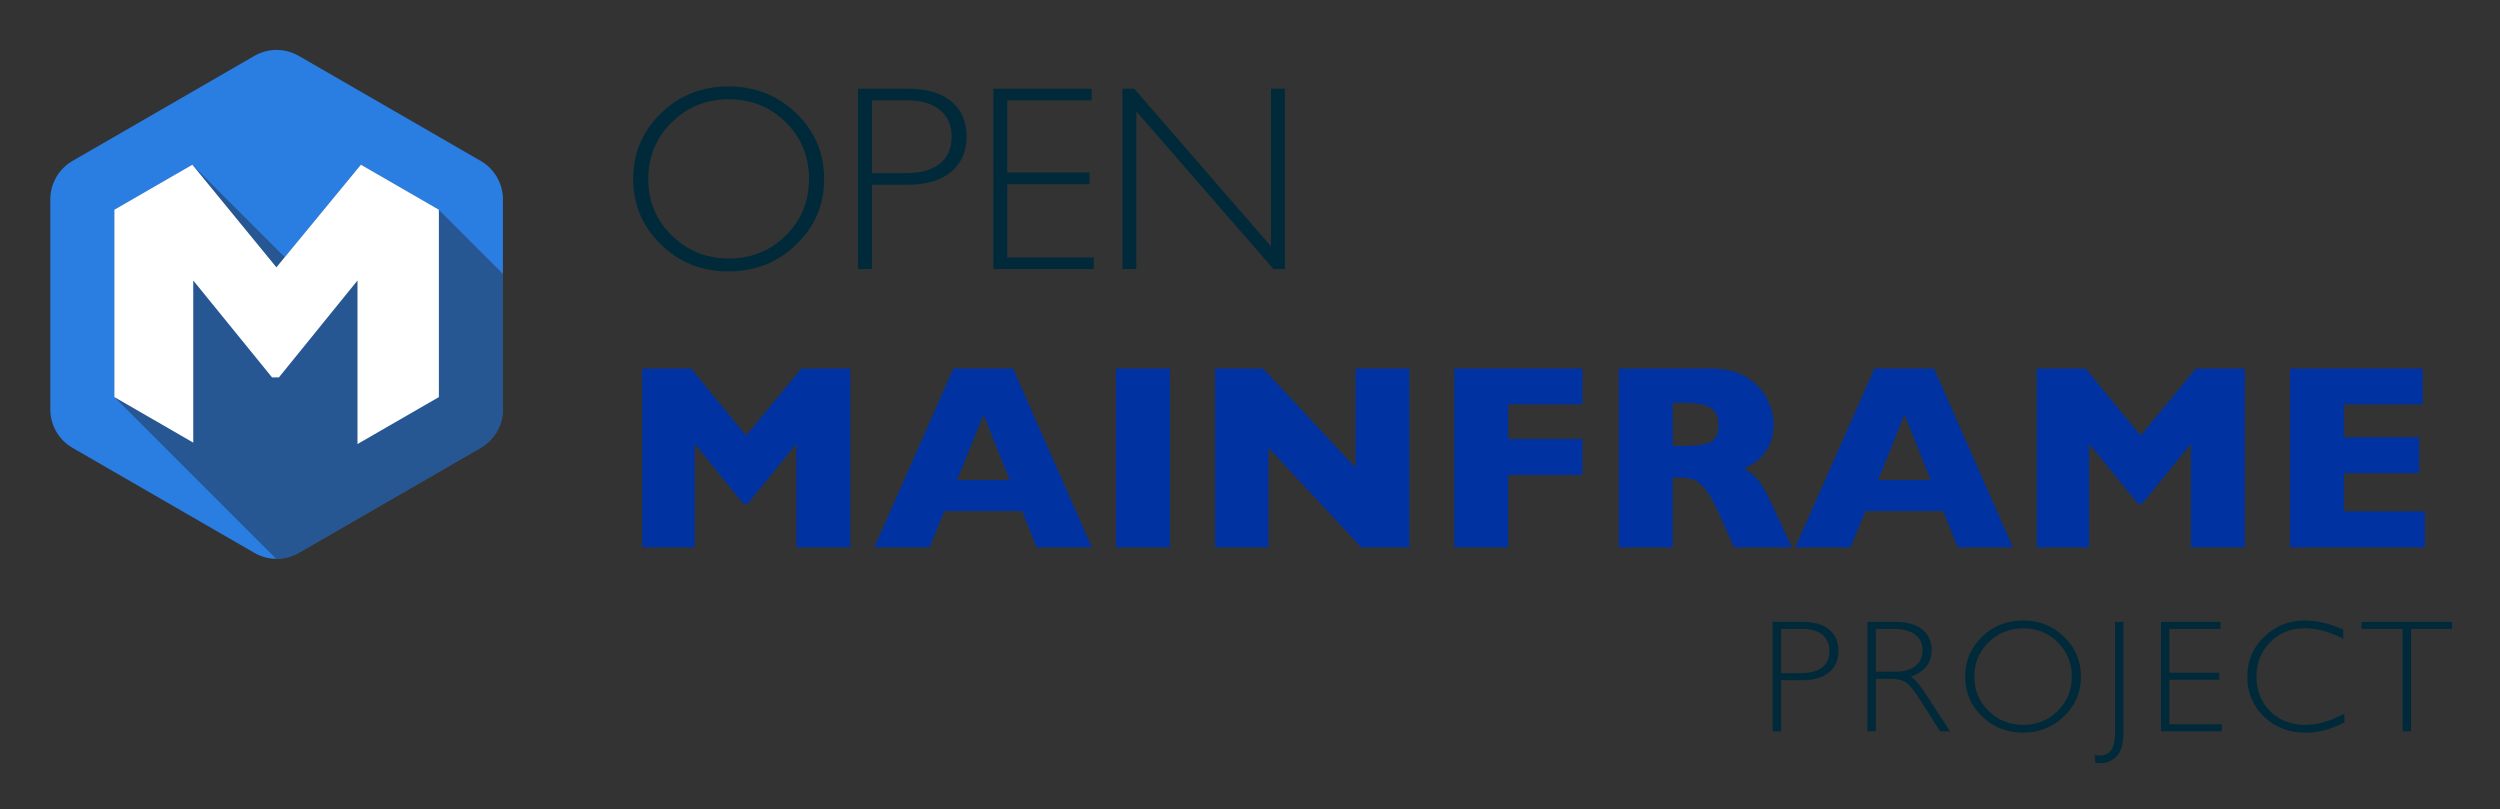 <svg xmlns="http://www.w3.org/2000/svg" role="img" xmlns:xlink="http://www.w3.org/1999/xlink" viewBox="-15.82 -11.82 1030.64 333.64"><rect x="-15.82" y="-11.82" width="1030.64" height="333.64" fill="#333333" stroke="none"/><title>Open Mainframe Project logo</title><style>svg {enable-background:new 0 0 1000 311.56}</style><style>.st215{fill:#002a3a}.st216{fill:#0033a1}</style><g><path id="XMLID_1110_" fill="#2a7de1" d="M182.34,54.51l-74.96-43.28c-5.67-3.28-12.66-3.28-18.34,0L14.09,54.51 c-5.67,3.28-9.17,9.33-9.17,15.88v86.55c0,6.55,3.49,12.6,9.17,15.88l74.96,43.28c5.67,3.28,12.66,3.28,18.34,0l74.96-43.28 c5.67-3.28,9.17-9.33,9.17-15.88V70.38C191.51,63.83,188.02,57.78,182.34,54.51z"/><g id="XMLID_1107_"><defs><path id="XMLID_1108_" d="M182.34,54.51l-74.96-43.28c-5.67-3.28-12.66-3.28-18.34,0L14.09,54.51 c-5.67,3.28-9.17,9.33-9.17,15.88v86.55c0,6.55,3.49,12.6,9.17,15.88l74.96,43.28c5.67,3.28,12.66,3.28,18.34,0l74.96-43.28 c5.67-3.28,9.17-9.33,9.17-15.88V70.38C191.51,63.83,188.02,57.78,182.34,54.51z"/></defs><clipPath id="XMLID_323_"><use overflow="visible" xlink:href="#XMLID_1108_"/></clipPath><path id="XMLID_1109_" fill="#221f1f" d="M305.17 214.76L305.17 214.7 305.03 214.62 305.03 214.56 304.89 214.48 304.89 214.42 304.75 214.34 304.75 214.28 304.6 214.2 304.6 214.14 304.46 214.06 304.46 214 304.32 213.92 304.32 213.86 304.18 213.78 304.18 213.72 304.04 213.64 304.04 213.58 303.9 213.5 303.9 213.44 303.76 213.36 303.76 213.3 303.62 213.22 303.62 213.16 303.48 213.08 303.48 213.02 303.34 212.94 303.34 212.88 303.2 212.8 303.2 212.74 303.06 212.66 303.06 212.6 302.92 212.52 302.92 212.46 302.78 212.38 302.78 212.32 302.64 212.24 302.64 212.18 302.5 212.1 302.5 212.04 302.36 211.96 302.36 211.9 302.22 211.82 302.22 211.76 302.08 211.68 302.08 211.62 301.94 211.54 301.94 211.48 301.8 211.4 301.8 211.34 301.66 211.26 301.66 211.2 301.52 211.12 301.52 211.06 301.38 210.98 301.38 210.92 301.24 210.84 301.24 210.78 301.1 210.7 301.1 210.64 300.96 210.56 300.96 210.5 300.82 210.42 300.82 210.36 300.68 210.28 300.68 210.22 300.54 210.14 300.54 210.08 300.4 210 300.4 209.94 300.26 209.86 300.26 209.8 300.12 209.72 300.12 209.66 299.98 209.58 299.98 209.52 299.84 209.44 299.84 209.38 299.7 209.3 299.7 209.24 299.56 209.16 299.56 209.1 299.42 209.02 299.42 208.96 299.28 208.88 299.28 208.82 299.14 208.74 299.14 208.68 299 208.6 299 208.54 298.86 208.46 298.86 208.4 298.72 208.32 298.72 208.26 298.58 208.18 298.58 208.12 298.44 208.04 298.44 207.98 298.3 207.9 298.3 207.84 298.16 207.76 298.16 207.7 298.02 207.62 298.02 207.56 297.88 207.48 297.88 207.42 297.74 207.34 297.74 207.28 297.6 207.2 297.6 207.14 297.46 207.06 297.46 207 297.32 206.92 297.32 206.86 297.18 206.78 297.18 206.72 297.04 206.64 297.04 206.58 296.9 206.5 296.9 206.44 296.76 206.36 296.76 206.3 296.62 206.22 296.62 206.16 296.48 206.08 296.48 206.02 296.34 205.94 296.34 205.88 296.2 205.8 296.2 205.74 296.06 205.66 296.06 205.6 295.92 205.52 295.92 205.46 295.78 205.38 295.78 205.32 295.64 205.23 295.64 205.18 295.5 205.09 295.5 205.04 295.36 204.95 295.36 204.9 295.22 204.81 295.22 204.76 295.08 204.67 295.08 204.62 294.94 204.53 294.94 204.48 294.8 204.39 294.8 204.34 294.66 204.25 294.66 204.2 294.52 204.11 294.52 204.06 294.38 203.97 294.38 203.92 294.24 203.83 294.24 203.78 294.1 203.69 294.1 203.64 293.96 203.55 293.96 203.49 293.82 203.41 293.82 203.35 293.68 203.27 293.68 203.21 293.54 203.13 293.54 203.07 293.4 202.99 293.4 202.93 293.26 202.85 293.26 202.79 293.12 202.71 293.12 202.65 292.98 202.57 292.98 202.51 292.84 202.43 292.84 202.37 292.7 202.29 292.7 202.23 292.56 202.15 292.56 202.09 292.42 202.01 292.42 201.95 292.28 201.87 292.28 201.81 292.14 201.73 292.14 201.67 292 201.59 292 201.53 291.86 201.45 291.86 201.39 291.72 201.31 291.72 201.25 291.58 201.17 291.58 201.11 291.44 201.03 291.44 200.97 291.3 200.89 291.3 200.83 291.16 200.75 291.16 200.69 291.02 200.61 291.02 200.55 290.88 200.47 290.88 200.41 290.74 200.33 290.74 200.27 290.6 200.19 290.6 200.13 290.46 200.05 290.46 199.99 290.32 199.91 290.32 199.85 290.18 199.77 290.18 199.71 290.04 199.63 290.04 199.57 289.9 199.49 289.9 199.43 289.76 199.35 289.76 199.29 289.62 199.21 289.62 199.15 289.48 199.07 289.48 199.01 289.34 198.93 289.34 198.87 289.2 198.79 289.2 198.73 289.06 198.65 289.06 198.59 288.92 198.51 288.92 198.45 288.78 198.37 288.78 198.31 288.64 198.23 288.64 198.17 288.5 198.09 288.5 198.03 288.36 197.95 288.36 197.89 288.22 197.81 288.22 197.75 288.08 197.67 288.08 197.61 287.94 197.53 287.94 197.47 287.8 197.39 287.8 197.33 287.66 197.25 287.66 197.19 287.52 197.11 287.52 197.05 287.38 196.97 287.38 196.91 287.24 196.83 287.24 196.77 287.1 196.69 287.1 196.63 286.96 196.55 286.96 196.49 286.82 196.41 286.82 196.35 286.68 196.27 286.68 196.21 286.54 196.13 286.54 196.07 286.4 195.99 286.4 195.93 286.26 195.85 286.26 195.79 286.12 195.71 286.12 195.65 285.98 195.57 285.98 195.51 285.84 195.43 285.84 195.37 285.7 195.29 285.7 195.23 285.56 195.15 285.56 195.09 285.42 195.01 285.42 194.95 285.28 194.87 285.28 194.81 285.14 194.73 285.14 194.67 285 194.59 285 194.53 284.86 194.45 284.86 194.39 284.72 194.31 284.72 194.25 284.58 194.17 284.58 194.11 284.44 194.03 284.44 193.97 284.3 193.89 284.3 193.83 284.16 193.75 284.16 193.69 284.02 193.61 284.02 193.55 283.88 193.47 283.88 193.41 283.74 193.33 283.74 193.27 283.6 193.19 283.6 193.13 283.46 193.05 283.46 192.99 283.32 192.91 283.32 192.85 283.18 192.77 283.18 192.71 283.04 192.63 283.04 192.57 282.9 192.49 282.9 192.43 282.76 192.35 282.76 192.29 282.62 192.21 282.62 192.15 282.48 192.07 282.48 192.01 282.34 191.93 282.34 191.87 282.2 191.79 282.2 191.73 282.06 191.65 282.06 191.59 281.92 191.51 281.92 191.45 281.78 191.37 281.78 191.31 281.64 191.23 281.64 191.17 281.5 191.09 281.5 191.03 281.36 190.95 281.36 190.89 281.22 190.81 281.22 190.75 281.08 190.67 281.08 190.61 280.93 190.53 280.93 190.47 280.79 190.39 280.79 190.33 280.65 190.25 280.65 190.19 280.51 190.11 280.51 190.05 280.37 189.97 280.37 189.91 280.23 189.83 280.23 189.77 280.09 189.69 280.09 189.63 279.95 189.55 279.95 189.49 279.81 189.41 279.81 189.35 279.67 189.27 279.67 189.21 279.53 189.13 279.53 189.07 279.39 188.99 279.39 188.93 279.25 188.85 279.25 188.79 279.11 188.71 279.11 188.65 278.97 188.57 278.97 188.51 278.83 188.43 278.83 188.37 278.69 188.29 278.69 188.23 278.55 188.15 278.55 188.09 278.41 188.01 278.41 187.95 278.27 187.87 278.27 187.81 278.13 187.73 278.13 187.67 277.99 187.59 277.99 187.53 277.85 187.45 277.85 187.39 277.71 187.31 277.71 187.25 277.57 187.17 277.57 187.11 277.43 187.03 277.43 186.97 277.29 186.89 277.29 186.83 277.15 186.75 277.15 186.69 277.01 186.61 277.01 186.55 276.87 186.47 276.87 186.41 276.73 186.33 276.73 186.27 276.59 186.19 276.59 186.13 276.45 186.05 276.45 185.99 276.31 185.91 276.31 185.85 276.17 185.77 276.17 185.71 276.03 185.63 276.03 185.57 275.89 185.49 275.89 185.43 275.75 185.35 275.75 185.29 275.61 185.21 275.61 185.15 275.47 185.07 275.47 185.01 275.33 184.93 275.33 184.87 275.19 184.79 275.19 184.73 275.05 184.65 275.05 184.59 274.91 184.51 274.91 184.45 274.77 184.37 274.77 184.31 274.63 184.23 274.63 184.17 274.49 184.09 274.49 184.03 274.35 183.95 274.35 183.89 274.21 183.81 274.21 183.75 274.07 183.67 274.07 183.61 273.93 183.53 273.93 183.47 273.79 183.39 273.79 183.33 273.65 183.25 273.65 183.19 273.51 183.11 273.51 183.05 273.37 182.97 273.37 182.91 273.23 182.83 273.23 182.77 273.09 182.69 273.09 182.63 272.95 182.55 272.95 182.49 272.81 182.41 272.81 182.35 272.67 182.27 272.67 182.21 272.53 182.13 272.53 182.07 272.39 181.99 272.39 181.93 272.25 181.85 272.25 181.79 272.11 181.71 272.11 181.65 271.97 181.56 271.97 181.51 271.83 181.42 271.83 181.37 271.69 181.28 271.69 181.23 271.55 181.14 271.55 181.09 271.41 181 271.41 180.95 271.27 180.86 271.27 180.81 271.13 180.72 271.13 180.67 270.99 180.58 270.99 180.53 270.85 180.44 270.85 180.39 270.71 180.3 270.71 180.25 270.57 180.16 270.57 180.11 270.43 180.02 270.43 179.97 270.29 179.88 270.29 179.83 270.15 179.74 270.15 179.68 270.01 179.6 270.01 179.54 269.87 179.46 269.87 179.4 269.73 179.32 269.73 179.26 269.59 179.18 269.59 179.12 269.45 179.04 269.45 178.98 269.31 178.9 269.31 178.84 269.17 178.76 269.17 178.7 269.03 178.62 269.03 178.56 268.89 178.48 268.89 178.42 268.75 178.34 268.75 178.28 268.61 178.2 268.61 178.14 268.47 178.06 268.47 178 268.33 177.92 268.33 177.86 268.19 177.78 268.19 177.72 268.05 177.64 268.05 177.58 267.91 177.5 267.91 177.44 267.77 177.36 267.77 177.3 267.63 177.22 267.63 177.16 267.49 177.08 267.49 177.02 267.35 176.94 267.35 176.88 267.21 176.8 267.21 176.74 267.07 176.66 267.07 176.6 266.93 176.52 266.93 176.46 266.79 176.38 266.79 176.32 266.65 176.24 266.65 176.18 266.51 176.1 266.51 176.04 266.37 175.96 266.37 175.9 266.23 175.82 266.23 175.76 266.09 175.68 266.09 175.62 265.95 175.54 265.95 175.48 265.81 175.4 265.81 175.34 265.67 175.26 265.67 175.2 265.53 175.12 265.53 175.06 265.39 174.98 265.39 174.92 265.25 174.84 265.25 174.78 265.11 174.7 265.11 174.64 264.97 174.56 264.97 174.5 264.83 174.42 264.83 174.36 264.69 174.28 264.69 174.22 264.55 174.14 264.55 174.08 264.41 174 264.41 173.94 264.27 173.86 264.27 173.8 264.13 173.72 264.13 173.66 263.99 173.58 263.99 173.52 263.85 173.44 263.85 173.38 263.71 173.3 263.71 173.24 263.57 173.16 263.57 173.1 263.43 173.02 263.43 172.96 263.29 172.88 263.29 172.82 263.15 172.74 263.15 172.68 263.01 172.6 263.01 172.54 262.87 172.46 262.87 172.4 262.73 172.32 262.73 172.26 262.59 172.18 262.59 172.12 262.45 172.04 262.45 171.98 262.31 171.9 262.31 171.84 262.17 171.76 262.17 171.7 262.03 171.62 262.03 171.56 261.89 171.48 261.89 171.42 261.75 171.34 261.75 171.28 261.61 171.2 261.61 171.14 261.47 171.06 261.47 171 261.33 170.92 261.33 170.86 261.19 170.78 261.19 170.72 261.05 170.64 261.05 170.58 260.91 170.5 260.91 170.44 260.77 170.36 260.77 170.3 260.63 170.22 260.63 170.16 260.49 170.08 260.49 170.02 260.35 169.94 260.35 169.88 260.21 169.8 260.21 169.74 260.07 169.66 260.07 169.6 259.93 169.52 259.93 169.46 259.79 169.38 259.79 169.32 259.65 169.24 259.65 169.18 259.51 169.1 259.51 169.04 259.37 168.96 259.37 168.9 259.23 168.82 259.23 168.76 259.09 168.68 259.09 168.62 258.95 168.54 258.95 168.48 258.81 168.4 258.81 168.34 258.67 168.26 258.67 168.2 258.53 168.12 258.53 168.06 258.39 167.98 258.39 167.92 258.25 167.84 258.25 167.78 258.11 167.7 258.11 167.64 257.97 167.56 257.97 167.5 257.83 167.42 257.83 167.36 257.69 167.28 257.69 167.22 257.55 167.14 257.55 167.08 257.41 167 257.41 166.94 257.27 166.86 257.27 166.8 257.12 166.72 257.12 166.66 256.98 166.58 256.98 166.52 256.84 166.44 256.84 166.38 256.7 166.3 256.7 166.24 256.56 166.16 256.56 166.1 256.42 166.02 256.42 165.96 256.28 165.88 256.28 165.82 256.14 165.74 256.14 165.68 256 165.6 256 165.54 255.86 165.46 255.86 165.4 255.72 165.32 255.72 165.26 255.58 165.18 255.58 165.12 255.44 165.04 255.44 164.98 255.3 164.9 255.3 164.84 255.16 164.76 255.16 164.7 255.02 164.62 255.02 164.56 254.88 164.48 254.88 164.42 254.74 164.34 254.74 164.28 254.6 164.2 254.6 164.14 254.46 164.06 254.46 164 254.32 163.92 254.32 163.86 254.18 163.78 254.18 163.72 254.04 163.64 254.04 163.58 253.9 163.5 253.9 163.44 253.76 163.36 253.76 163.3 253.62 163.22 253.62 163.16 253.48 163.08 253.48 163.02 253.34 162.94 253.34 162.88 253.2 162.8 253.2 162.74 253.06 162.66 253.06 162.6 252.92 162.52 252.92 162.46 252.78 162.38 252.78 162.32 252.64 162.24 252.64 162.18 252.5 162.1 252.5 162.04 252.36 161.96 252.36 161.9 252.22 161.82 252.22 161.76 252.08 161.68 252.08 161.62 251.94 161.54 251.94 161.48 251.8 161.4 251.8 161.34 251.66 161.26 251.66 161.2 251.52 161.12 251.52 161.06 251.38 160.98 251.38 160.92 251.24 160.84 251.24 160.78 251.1 160.7 251.1 160.64 250.96 160.56 250.96 160.5 250.82 160.42 250.82 160.36 250.68 160.28 250.68 160.22 250.54 160.14 250.54 160.08 250.4 160 250.4 159.94 250.26 159.86 250.26 159.8 250.12 159.72 250.12 159.66 249.98 159.58 249.98 159.52 249.84 159.44 249.84 159.38 249.7 159.3 249.7 159.24 249.56 159.16 249.56 159.1 249.42 159.02 249.42 158.96 249.28 158.88 249.28 158.82 249.14 158.74 249.14 158.68 249 158.6 249 158.54 248.86 158.46 248.86 158.4 248.72 158.32 248.72 158.26 248.58 158.18 248.58 158.12 248.44 158.03 248.44 157.98 248.3 157.89 248.3 157.84 248.16 157.75 248.16 157.7 248.02 157.61 248.02 157.56 247.88 157.47 247.88 157.42 247.74 157.33 247.74 157.28 247.6 157.19 247.6 157.14 247.46 157.05 247.46 157 247.32 156.91 247.32 156.86 247.18 156.77 247.18 156.72 247.04 156.63 247.04 156.58 246.9 156.49 246.9 156.44 246.76 156.35 246.76 156.3 246.62 156.21 246.62 156.16 246.48 156.07 246.48 156.02 246.34 155.93 246.34 155.87 246.2 155.79 246.2 155.73 246.06 155.65 246.06 155.59 245.92 155.51 245.92 155.45 245.78 155.37 245.78 155.31 245.64 155.23 245.64 155.17 245.5 155.09 245.5 155.03 245.36 154.95 245.36 154.89 245.22 154.81 245.22 154.75 245.08 154.67 245.08 154.61 244.94 154.53 244.94 154.47 244.8 154.39 244.8 154.33 244.66 154.25 244.66 154.19 244.52 154.11 244.52 154.05 244.38 153.97 244.38 153.91 244.24 153.83 244.24 153.77 244.1 153.69 244.1 153.63 243.96 153.55 243.96 153.49 243.82 153.41 243.82 153.35 243.68 153.27 243.68 153.21 243.54 153.13 243.54 153.07 243.4 152.99 243.4 152.93 243.26 152.85 243.26 152.79 243.12 152.71 243.12 152.65 242.98 152.57 242.98 152.51 242.84 152.43 242.84 152.37 242.7 152.29 242.7 152.23 242.56 152.15 242.56 152.09 242.42 152.01 242.42 151.95 242.28 151.87 242.28 151.81 242.14 151.73 242.14 151.67 242 151.59 242 151.53 241.86 151.45 241.86 151.39 241.72 151.31 241.72 151.25 241.58 151.17 241.58 151.11 241.44 151.03 241.44 150.97 241.3 150.89 241.3 150.83 241.16 150.75 241.16 150.69 241.02 150.61 241.02 150.55 240.88 150.47 240.88 150.41 240.74 150.33 240.74 150.27 240.6 150.19 240.6 150.13 240.46 150.05 240.46 149.99 240.32 149.91 240.32 149.85 240.18 149.77 240.18 149.71 240.04 149.63 240.04 149.57 239.9 149.49 239.9 149.43 239.76 149.35 239.76 149.29 239.62 149.21 239.62 149.15 239.48 149.07 239.48 149.01 239.34 148.93 239.34 148.87 239.2 148.79 239.2 148.73 239.06 148.65 239.06 148.59 238.92 148.51 238.92 148.45 238.78 148.37 238.78 148.31 238.64 148.23 238.64 148.17 238.5 148.09 238.5 148.03 238.36 147.95 238.36 147.89 238.22 147.81 238.22 147.75 238.08 147.67 238.08 147.61 237.94 147.53 237.94 147.47 237.8 147.39 237.8 147.33 237.66 147.25 237.66 147.19 237.52 147.11 237.52 147.05 237.38 146.97 237.38 146.91 237.24 146.83 237.24 146.77 237.1 146.69 237.1 146.63 236.96 146.55 236.96 146.49 236.82 146.41 236.82 146.35 236.68 146.27 236.68 146.21 236.54 146.13 236.54 146.07 236.4 145.99 236.4 145.93 236.26 145.85 236.26 145.79 236.12 145.71 236.12 145.65 235.98 145.57 235.98 145.51 235.84 145.43 235.84 145.37 235.7 145.29 235.7 145.23 235.56 145.15 235.56 145.09 235.42 145.01 235.42 144.95 235.28 144.87 235.28 144.81 235.14 144.73 235.14 144.67 235 144.59 235 144.53 234.86 144.45 234.86 144.39 234.72 144.31 234.72 144.25 234.58 144.17 234.58 144.11 234.44 144.03 234.44 143.97 234.3 143.89 234.3 143.83 234.16 143.75 234.16 143.69 234.02 143.61 234.02 143.55 233.88 143.47 233.88 143.41 233.74 143.33 233.74 143.27 233.6 143.19 233.6 143.13 233.45 143.05 233.45 142.99 233.31 142.91 233.31 142.85 233.17 142.77 233.17 142.71 233.03 142.63 233.03 142.57 232.89 142.49 232.89 142.43 232.75 142.35 232.75 142.29 232.61 142.21 232.61 142.15 232.47 142.07 232.47 142.01 232.33 141.93 232.33 141.87 232.19 141.79 232.19 141.73 232.05 141.65 232.05 141.59 231.91 141.51 231.91 141.45 231.77 141.37 231.77 141.31 231.63 141.23 231.63 141.17 231.49 141.09 231.49 141.03 231.35 140.95 231.35 140.89 231.21 140.81 231.21 140.75 231.07 140.67 231.07 140.61 230.93 140.53 230.93 140.47 230.79 140.39 230.79 140.33 230.65 140.25 230.65 140.19 230.51 140.11 230.51 140.05 230.37 139.97 230.37 139.91 230.23 139.83 230.23 139.77 230.09 139.69 230.09 139.63 229.95 139.55 229.95 139.49 229.81 139.41 229.81 139.35 229.67 139.27 229.67 139.21 229.53 139.13 229.53 139.07 229.39 138.99 229.39 138.93 229.25 138.85 229.25 138.79 229.11 138.71 229.11 138.65 228.97 138.57 228.97 138.51 228.83 138.43 228.83 138.37 228.69 138.29 228.69 138.23 228.55 138.15 228.55 138.09 228.41 138.01 228.41 137.95 228.27 137.87 228.27 137.81 228.13 137.73 228.13 137.67 227.99 137.59 227.99 137.53 227.85 137.45 227.85 137.39 227.71 137.31 227.71 137.25 227.57 137.17 227.57 137.11 227.43 137.03 227.43 136.97 227.29 136.89 227.29 136.83 227.15 136.75 227.15 136.69 227.01 136.61 227.01 136.55 226.87 136.47 226.87 136.41 226.73 136.33 226.73 136.27 226.59 136.19 226.59 136.13 226.45 136.05 226.45 135.99 226.31 135.91 226.31 135.85 226.17 135.77 226.17 135.71 226.03 135.63 226.03 135.57 225.89 135.49 225.89 135.43 225.75 135.35 225.75 135.29 225.61 135.21 225.61 135.15 225.47 135.07 225.47 135.01 225.33 134.93 225.33 134.87 225.19 134.79 225.19 134.73 225.05 134.65 225.05 134.59 224.91 134.51 224.91 134.45 224.77 134.37 224.77 134.31 224.63 134.22 224.63 134.17 224.49 134.08 224.49 134.03 224.35 133.94 224.35 133.89 224.21 133.8 224.21 133.75 224.07 133.66 224.07 133.61 223.93 133.52 223.93 133.47 223.79 133.38 223.79 133.33 223.65 133.24 223.65 133.19 223.51 133.1 223.51 133.05 223.37 132.96 223.37 132.91 223.23 132.82 223.23 132.77 223.09 132.68 223.09 132.63 222.95 132.54 222.95 132.49 222.81 132.4 222.81 132.34 222.67 132.26 222.67 132.2 222.53 132.12 222.53 132.06 222.39 131.98 222.39 131.92 222.25 131.84 222.25 131.78 222.11 131.7 222.11 131.64 221.97 131.56 221.97 131.5 221.83 131.42 221.83 131.36 221.69 131.28 221.69 131.22 221.55 131.14 221.55 131.08 221.41 131 221.41 130.94 221.27 130.86 221.27 130.8 221.13 130.72 221.13 130.66 220.99 130.58 220.99 130.52 220.85 130.44 220.85 130.38 220.71 130.3 220.71 130.24 220.57 130.16 220.57 130.1 220.43 130.02 220.43 129.96 220.29 129.88 220.29 129.82 220.15 129.74 220.15 129.68 220.01 129.6 220.01 129.54 219.87 129.46 219.87 129.4 219.73 129.32 219.73 129.26 219.59 129.18 219.59 129.12 219.45 129.04 219.45 128.98 219.31 128.9 219.31 128.84 219.17 128.76 219.17 128.7 219.03 128.62 219.03 128.56 218.89 128.48 218.89 128.42 218.75 128.34 218.75 128.28 218.61 128.2 218.61 128.14 218.47 128.06 218.47 128 218.33 127.92 218.33 127.86 218.19 127.78 218.19 127.72 218.05 127.64 218.05 127.58 217.91 127.5 217.91 127.44 217.77 127.36 217.77 127.3 217.63 127.22 217.63 127.16 217.49 127.08 217.49 127.02 217.35 126.94 217.35 126.88 217.21 126.8 217.21 126.74 217.07 126.66 217.07 126.6 216.93 126.52 216.93 126.46 216.79 126.38 216.79 126.32 216.65 126.24 216.65 126.18 216.51 126.1 216.51 126.04 216.37 125.96 216.37 125.9 216.23 125.82 216.23 125.76 216.09 125.68 216.09 125.62 215.95 125.54 215.95 125.48 215.81 125.4 215.81 125.34 215.67 125.26 215.67 125.2 215.53 125.12 215.53 125.06 215.39 124.98 215.39 124.92 215.25 124.84 215.25 124.78 215.11 124.7 215.11 124.64 214.97 124.56 214.97 124.5 214.83 124.42 214.83 124.36 214.69 124.28 214.69 124.22 214.55 124.14 214.55 124.08 214.41 124 214.41 123.94 214.27 123.86 214.27 123.8 214.13 123.72 214.13 123.66 213.99 123.58 213.99 123.52 213.85 123.44 213.85 123.38 213.71 123.3 213.71 123.24 213.57 123.16 213.57 123.1 213.43 123.02 213.43 122.96 213.29 122.88 213.29 122.82 213.15 122.74 213.15 122.68 213.01 122.6 213.01 122.54 212.87 122.46 212.87 122.4 212.73 122.32 212.73 122.26 212.59 122.18 212.59 122.12 212.45 122.04 212.45 121.98 212.31 121.9 212.31 121.84 212.17 121.76 212.17 121.7 212.03 121.62 212.03 121.56 211.89 121.48 211.89 121.42 211.75 121.34 211.75 121.28 211.61 121.2 211.61 121.14 211.47 121.06 211.47 121 211.33 120.92 211.33 120.86 211.19 120.78 211.19 120.72 211.05 120.64 211.05 120.58 210.91 120.5 210.91 120.44 210.77 120.36 210.77 120.3 210.63 120.22 210.63 120.16 210.49 120.08 210.49 120.02 210.35 119.94 210.35 119.88 210.21 119.8 210.21 119.74 210.07 119.66 210.07 119.6 209.93 119.52 209.93 119.46 209.78 119.38 209.78 119.32 209.64 119.24 209.64 119.18 209.5 119.1 209.5 119.04 209.36 118.96 209.36 118.9 209.22 118.82 209.22 118.76 209.08 118.68 209.08 118.62 208.94 118.54 208.94 118.48 208.8 118.4 208.8 118.34 208.66 118.26 208.66 118.2 208.52 118.12 208.52 118.06 208.38 117.98 208.38 117.92 208.24 117.84 208.24 117.78 208.1 117.7 208.1 117.64 207.96 117.56 207.96 117.5 207.82 117.42 207.82 117.36 207.68 117.28 207.68 117.22 207.54 117.14 207.54 117.08 207.4 117 207.4 116.94 207.26 116.86 207.26 116.8 207.12 116.72 207.12 116.66 206.98 116.58 206.98 116.52 206.84 116.44 206.84 116.38 206.7 116.3 206.7 116.24 206.56 116.16 206.56 116.1 206.42 116.02 206.42 115.96 206.28 115.88 206.28 115.82 206.14 115.74 206.14 115.68 206 115.6 206 115.54 205.86 115.46 205.86 115.4 205.72 115.32 205.72 115.26 205.58 115.18 205.58 115.12 205.44 115.04 205.44 114.98 205.3 114.9 205.3 114.84 205.16 114.76 205.16 114.7 205.02 114.62 205.02 114.56 204.88 114.48 204.88 114.42 204.74 114.34 204.74 114.28 204.6 114.2 204.6 114.14 204.46 114.06 204.46 114 204.32 113.92 204.32 113.86 204.18 113.78 204.18 113.72 204.04 113.64 204.04 113.58 203.9 113.5 203.9 113.44 203.76 113.36 203.76 113.3 203.62 113.22 203.62 113.16 203.48 113.08 203.48 113.02 203.34 112.94 203.34 112.88 203.2 112.8 203.2 112.74 203.06 112.66 203.06 112.6 202.92 112.52 202.92 112.46 202.78 112.38 202.78 112.32 202.64 112.24 202.64 112.18 202.5 112.1 202.5 112.04 202.36 111.96 202.36 111.9 202.22 111.82 202.22 111.76 202.08 111.68 202.08 111.62 201.94 111.54 201.94 111.48 201.8 111.4 201.8 111.34 201.66 111.26 201.66 111.2 201.52 111.12 201.52 111.06 201.38 110.98 201.38 110.92 201.24 110.84 201.24 110.78 201.1 110.7 201.1 110.64 200.96 110.55 200.96 110.5 200.82 110.41 200.82 110.36 200.68 110.27 200.68 110.22 200.54 110.13 200.54 110.08 200.4 109.99 200.4 109.94 200.26 109.85 200.26 109.8 200.12 109.71 200.12 109.66 199.98 109.57 199.98 109.52 199.84 109.43 199.84 109.38 199.7 109.29 199.7 109.24 199.56 109.15 199.56 109.1 199.42 109.01 199.42 108.96 199.28 108.87 199.28 108.82 199.14 108.73 199.14 108.67 199 108.59 199 108.53 198.86 108.45 198.86 108.39 198.72 108.31 198.72 108.25 198.58 108.17 198.58 108.11 198.44 108.03 198.44 107.97 198.3 107.89 198.3 107.83 198.16 107.75 198.16 107.69 198.02 107.61 198.02 107.55 197.88 107.47 197.88 107.41 197.74 107.33 197.74 107.27 197.6 107.19 197.6 107.13 197.46 107.05 197.46 106.99 197.32 106.91 197.32 106.85 197.18 106.77 197.18 106.71 197.04 106.63 197.04 106.57 196.9 106.49 196.9 106.43 196.76 106.35 196.76 106.29 196.62 106.21 196.62 106.15 196.48 106.07 196.48 106.01 196.34 105.93 196.34 105.87 196.2 105.79 196.2 105.73 196.06 105.65 196.06 105.59 195.92 105.51 195.92 105.45 195.78 105.37 195.78 105.31 195.64 105.23 195.64 105.17 195.5 105.09 195.5 105.03 195.36 104.95 195.36 104.89 195.22 104.81 195.22 104.75 195.08 104.67 195.08 104.61 194.94 104.53 194.94 104.47 194.8 104.39 194.8 104.33 194.66 104.25 194.66 104.19 194.52 104.11 194.52 104.05 194.38 103.97 194.38 103.91 194.24 103.83 194.24 103.77 194.1 103.69 194.1 103.63 193.96 103.55 193.96 103.49 193.82 103.41 193.82 103.35 193.68 103.27 193.68 103.21 193.54 103.13 193.54 103.07 193.4 102.99 193.4 102.93 193.26 102.85 193.26 102.79 193.12 102.71 193.12 102.65 192.98 102.57 192.98 102.51 192.84 102.43 192.84 102.37 192.7 102.29 192.7 102.23 192.56 102.15 192.56 102.09 192.42 102.01 192.42 101.95 192.28 101.87 192.28 101.81 192.14 101.73 192.14 101.67 192 101.59 192 101.53 191.86 101.45 191.86 101.39 191.72 101.31 191.72 101.25 191.58 101.17 191.58 101.11 191.44 101.03 191.44 100.97 191.3 100.89 191.3 100.83 191.16 100.75 191.16 100.69 191.02 100.61 191.02 100.55 190.88 100.47 190.88 100.41 190.74 100.33 190.74 100.27 190.6 100.19 190.6 100.13 190.46 100.05 190.46 99.99 190.32 99.91 190.32 99.85 190.18 99.77 190.18 99.71 190.04 99.63 190.04 99.57 189.9 99.49 189.9 99.43 189.76 99.35 189.76 99.29 189.62 99.21 189.62 99.15 189.48 99.07 189.48 99.01 189.34 98.93 189.34 98.87 189.2 98.79 189.2 98.73 189.06 98.65 189.06 98.59 188.92 98.51 188.92 98.45 188.78 98.37 188.78 98.31 188.64 98.23 188.64 98.17 188.5 98.09 188.5 98.03 188.36 97.95 188.36 97.89 188.22 97.81 188.22 97.75 188.08 97.67 188.08 97.61 187.94 97.53 187.94 97.47 187.8 97.39 187.8 97.33 187.66 97.25 187.66 97.19 187.52 97.11 187.52 97.05 187.38 96.97 187.38 96.91 187.24 96.83 187.24 96.77 187.1 96.69 187.1 96.63 186.96 96.55 186.96 96.49 186.82 96.41 186.82 96.35 186.68 96.27 186.68 96.21 186.54 96.13 186.54 96.07 186.4 95.99 186.4 95.93 186.26 95.85 186.26 95.79 186.11 95.71 186.11 95.65 185.97 95.57 185.97 95.51 185.83 95.43 185.83 95.37 185.69 95.29 185.69 95.23 185.55 95.15 185.55 95.09 185.41 95.01 185.41 94.95 185.27 94.87 185.27 94.81 185.13 94.73 185.13 94.67 184.99 94.59 184.99 94.53 184.85 94.45 184.85 94.39 184.71 94.31 184.71 94.25 184.57 94.17 184.57 94.11 184.43 94.03 184.43 93.97 184.29 93.89 184.29 93.83 184.15 93.75 184.15 93.69 184.01 93.61 184.01 93.55 183.87 93.47 183.87 93.41 183.73 93.33 183.73 93.27 183.59 93.19 183.59 93.13 183.45 93.05 183.45 92.99 183.31 92.91 183.31 92.85 183.17 92.77 183.17 92.71 183.03 92.63 183.03 92.57 182.89 92.49 182.89 92.43 182.75 92.35 182.75 92.29 182.61 92.21 182.61 92.15 182.47 92.07 182.47 92.01 182.33 91.93 182.33 91.87 182.19 91.79 182.19 91.73 182.05 91.65 182.05 91.59 181.91 91.51 181.91 91.45 181.77 91.37 181.77 91.31 181.63 91.23 181.63 91.17 181.49 91.09 181.49 91.03 181.35 90.95 181.35 90.89 181.21 90.81 181.21 90.75 181.07 90.67 181.07 90.61 180.93 90.53 180.93 90.47 180.79 90.39 180.79 90.33 180.65 90.25 180.65 90.19 180.51 90.11 180.51 90.05 180.37 89.97 180.37 89.91 180.23 89.83 180.23 89.77 180.09 89.69 180.09 89.63 179.95 89.55 179.95 89.49 179.81 89.41 179.81 89.35 179.67 89.27 179.67 89.21 179.53 89.13 179.53 89.07 179.39 88.99 179.39 88.93 179.25 88.85 179.25 88.79 179.11 88.71 179.11 88.65 178.97 88.57 178.97 88.51 178.83 88.43 178.83 88.37 178.69 88.29 178.69 88.23 178.55 88.15 178.55 88.09 178.41 88.01 178.41 87.95 178.27 87.87 178.27 87.81 178.13 87.73 178.13 87.67 177.99 87.59 177.99 87.53 177.85 87.45 177.85 87.39 177.71 87.31 177.71 87.25 177.57 87.17 177.57 87.11 177.43 87.03 177.43 86.97 177.29 86.88 177.29 86.83 177.15 86.74 177.15 86.69 177.01 86.6 177.01 86.55 176.87 86.46 176.87 86.41 176.73 86.32 176.73 86.27 176.59 86.18 176.59 86.13 176.45 86.04 176.45 85.99 176.31 85.9 176.31 85.85 176.17 85.76 176.17 85.71 176.03 85.62 176.03 85.57 175.89 85.48 175.89 85.43 175.75 85.34 175.75 85.29 175.61 85.2 175.61 85.15 175.47 85.06 175.47 85.01 175.33 84.92 175.33 84.86 175.19 84.78 175.19 84.72 175.05 84.64 175.05 84.58 174.91 84.5 174.91 84.44 174.77 84.36 174.77 84.3 174.63 84.22 174.63 84.16 174.49 84.08 174.49 84.02 174.35 83.94 174.35 83.88 174.21 83.8 174.21 83.74 174.07 83.66 174.07 83.6 173.93 83.52 173.93 83.46 173.79 83.38 173.79 83.32 173.65 83.24 173.65 83.18 173.51 83.1 173.51 83.04 173.37 82.96 173.37 82.9 173.23 82.82 173.23 82.76 173.09 82.68 173.09 82.62 172.95 82.54 172.95 82.48 172.81 82.4 172.81 82.34 172.67 82.26 172.67 82.2 172.53 82.12 172.53 82.06 172.39 81.98 172.39 81.92 172.25 81.84 172.25 81.78 172.11 81.7 172.11 81.64 171.97 81.56 171.97 81.5 171.83 81.42 171.83 81.36 171.69 81.28 171.69 81.22 171.55 81.14 171.55 81.08 171.41 81 171.41 80.94 171.27 80.86 171.27 80.8 171.13 80.72 171.13 80.66 170.99 80.58 170.99 80.52 170.85 80.44 170.85 80.38 170.71 80.3 170.71 80.24 170.57 80.16 170.57 80.1 170.43 80.02 170.43 79.96 170.29 79.88 170.29 79.82 170.15 79.74 170.15 79.68 170.01 79.6 170.01 79.54 169.87 79.46 169.87 79.4 169.73 79.32 169.73 79.26 169.59 79.18 169.59 79.12 169.45 79.04 169.45 78.98 169.31 78.9 169.31 78.84 169.17 78.76 169.17 78.7 169.03 78.62 169.03 78.56 168.89 78.48 168.89 78.42 168.75 78.34 168.75 78.28 168.61 78.2 168.61 78.14 168.47 78.06 168.47 78 168.33 77.92 168.33 77.86 168.19 77.78 168.19 77.72 168.05 77.64 168.05 77.58 167.91 77.5 167.91 77.44 167.77 77.36 167.77 77.3 167.63 77.22 167.63 77.16 167.49 77.08 167.49 77.02 167.35 76.94 167.35 76.88 167.21 76.8 167.21 76.74 167.07 76.66 167.07 76.6 166.93 76.52 166.93 76.46 166.79 76.38 166.79 76.32 166.65 76.24 166.65 76.18 166.51 76.1 166.51 76.04 166.37 75.96 166.37 75.9 166.23 75.82 166.23 75.76 166.09 75.68 166.09 75.62 165.95 75.54 165.95 75.48 165.81 75.4 165.81 75.34 165.67 75.26 165.67 75.2 165.53 75.12 165.53 75.06 165.39 74.98 165.39 74.92 165.25 74.84 165.25 74.78 165.11 74.7 165.11 74.64 132.96 56.08 101.58 94.2 101.57 94.18 101.55 94.19 101.43 94.04 101.41 94.05 101.29 93.9 101.27 93.91 101.15 93.76 101.13 93.77 101.01 93.62 100.99 93.63 100.87 93.48 100.85 93.49 100.73 93.34 100.71 93.35 100.59 93.2 100.57 93.21 100.45 93.06 100.43 93.07 100.31 92.92 100.29 92.93 100.17 92.78 100.15 92.79 100.03 92.64 100.01 92.65 99.89 92.5 99.87 92.51 99.75 92.36 99.73 92.37 99.61 92.22 99.59 92.23 99.47 92.08 99.45 92.09 99.33 91.94 99.31 91.95 99.19 91.8 99.17 91.81 99.05 91.66 99.03 91.67 98.91 91.52 98.89 91.53 98.77 91.38 98.75 91.39 98.63 91.24 98.61 91.25 98.49 91.1 98.47 91.11 98.35 90.96 98.33 90.97 98.21 90.82 98.19 90.83 98.07 90.68 98.05 90.69 97.93 90.54 97.91 90.55 97.79 90.4 97.77 90.41 97.65 90.26 97.63 90.27 97.51 90.12 97.49 90.13 97.37 89.98 97.35 89.99 97.23 89.84 97.21 89.85 97.09 89.7 97.07 89.71 96.95 89.56 96.93 89.57 96.81 89.42 96.79 89.43 96.67 89.28 96.65 89.29 96.53 89.14 96.51 89.15 96.39 89 96.37 89.01 96.25 88.86 96.23 88.87 96.11 88.72 96.09 88.73 95.97 88.58 95.95 88.59 95.83 88.44 95.81 88.45 95.69 88.3 95.67 88.31 95.55 88.16 95.53 88.17 95.41 88.02 95.39 88.03 95.27 87.88 95.25 87.89 95.13 87.74 95.11 87.75 94.99 87.6 94.97 87.61 94.85 87.46 94.83 87.47 94.71 87.32 94.69 87.33 94.57 87.18 94.55 87.19 94.43 87.04 94.41 87.05 94.29 86.9 94.27 86.91 94.15 86.76 94.13 86.77 94.01 86.62 93.99 86.63 93.87 86.48 93.85 86.49 93.73 86.34 93.71 86.35 93.59 86.2 93.57 86.21 93.45 86.06 93.43 86.07 93.31 85.92 93.29 85.93 93.17 85.78 93.15 85.79 93.03 85.64 93.01 85.65 92.89 85.5 92.87 85.51 92.75 85.36 92.73 85.37 92.61 85.22 92.59 85.23 92.47 85.08 92.45 85.09 92.33 84.94 92.31 84.95 92.19 84.8 92.17 84.81 92.05 84.66 92.03 84.67 91.91 84.52 91.89 84.53 91.77 84.38 91.75 84.39 91.63 84.24 91.61 84.25 91.49 84.1 91.47 84.11 91.35 83.96 91.33 83.97 91.21 83.82 91.19 83.82 91.07 83.68 91.05 83.68 90.93 83.54 90.91 83.54 90.79 83.39 90.77 83.4 90.65 83.25 90.63 83.26 90.51 83.11 90.49 83.12 90.37 82.97 90.35 82.98 90.23 82.83 90.21 82.84 90.09 82.69 90.07 82.7 89.95 82.55 89.93 82.56 89.8 82.41 89.79 82.42 89.66 82.27 89.65 82.28 89.52 82.13 89.51 82.14 89.38 81.99 89.37 82 89.24 81.85 89.23 81.86 89.1 81.71 89.09 81.72 88.96 81.57 88.95 81.58 88.82 81.43 88.81 81.44 88.68 81.29 88.67 81.3 88.54 81.15 88.53 81.16 88.4 81.01 88.39 81.02 88.26 80.87 88.25 80.88 88.12 80.73 88.11 80.74 87.98 80.59 87.97 80.6 87.84 80.45 87.83 80.46 87.7 80.31 87.69 80.32 87.56 80.17 87.55 80.18 87.42 80.03 87.41 80.04 87.28 79.89 87.27 79.9 87.14 79.75 87.13 79.76 87 79.61 86.99 79.62 86.86 79.47 86.85 79.48 86.72 79.33 86.71 79.34 86.58 79.19 86.57 79.2 86.44 79.05 86.43 79.06 86.3 78.91 86.29 78.92 86.16 78.77 86.15 78.78 86.02 78.63 86.01 78.64 85.88 78.49 85.87 78.5 85.74 78.35 85.73 78.36 85.6 78.21 85.59 78.22 85.46 78.07 85.45 78.08 85.32 77.93 85.31 77.94 85.18 77.79 85.17 77.8 85.04 77.65 85.03 77.66 84.9 77.51 84.89 77.52 84.76 77.37 84.75 77.38 84.62 77.23 84.61 77.24 84.48 77.09 84.47 77.1 84.34 76.95 84.33 76.96 84.2 76.81 84.19 76.82 84.06 76.67 84.05 76.68 83.92 76.53 83.91 76.54 83.78 76.39 83.77 76.4 83.64 76.25 83.63 76.26 83.5 76.11 83.49 76.12 83.36 75.97 83.35 75.98 83.22 75.83 83.21 75.84 83.08 75.69 83.06 75.7 82.94 75.55 82.92 75.56 82.8 75.41 82.78 75.42 82.66 75.27 82.64 75.28 82.52 75.13 82.5 75.14 82.38 74.99 82.36 75 82.24 74.85 82.22 74.86 82.1 74.71 82.08 74.72 81.96 74.57 81.94 74.58 81.82 74.43 81.8 74.44 81.68 74.29 81.66 74.3 81.54 74.15 81.52 74.16 81.4 74.01 81.38 74.02 81.26 73.87 81.24 73.88 81.12 73.73 81.1 73.74 80.98 73.59 80.96 73.6 80.84 73.45 80.82 73.46 80.7 73.31 80.68 73.32 80.56 73.17 80.54 73.18 80.42 73.03 80.4 73.04 80.28 72.89 80.26 72.9 80.14 72.75 80.12 72.76 80 72.61 79.98 72.62 79.86 72.47 79.84 72.48 79.72 72.33 79.7 72.34 79.58 72.19 79.56 72.2 79.44 72.05 79.42 72.06 79.3 71.91 79.28 71.92 79.16 71.77 79.14 71.78 79.02 71.63 79 71.64 78.88 71.49 78.86 71.5 78.74 71.35 78.72 71.36 78.6 71.21 78.58 71.22 78.46 71.07 78.44 71.08 78.32 70.93 78.3 70.94 78.18 70.79 78.16 70.8 78.04 70.65 78.02 70.66 77.9 70.51 77.88 70.52 77.76 70.37 77.74 70.38 77.62 70.23 77.6 70.24 77.48 70.09 77.46 70.1 77.34 69.95 77.32 69.96 77.2 69.81 77.18 69.82 77.06 69.67 77.04 69.68 76.92 69.53 76.9 69.54 76.78 69.39 76.76 69.4 76.64 69.25 76.62 69.26 76.5 69.11 76.48 69.12 76.36 68.97 76.34 68.98 76.22 68.83 76.2 68.84 76.08 68.69 76.06 68.7 75.94 68.55 75.92 68.56 75.8 68.41 75.78 68.42 75.66 68.27 75.64 68.28 75.52 68.13 75.5 68.14 75.38 67.99 75.36 68 75.24 67.85 75.22 67.86 75.1 67.71 75.08 67.72 74.96 67.57 74.94 67.58 74.82 67.43 74.8 67.44 74.68 67.29 74.66 67.3 74.54 67.15 74.52 67.16 74.4 67.01 74.38 67.02 74.26 66.87 74.24 66.88 74.12 66.73 74.1 66.74 73.98 66.59 73.96 66.6 73.84 66.45 73.82 66.46 73.7 66.31 73.68 66.32 73.56 66.17 73.54 66.18 73.42 66.03 73.4 66.04 73.28 65.89 73.26 65.9 73.14 65.75 73.12 65.76 73 65.61 72.98 65.62 72.86 65.47 72.84 65.48 72.72 65.33 72.7 65.34 72.58 65.19 72.56 65.2 72.44 65.05 72.42 65.06 72.3 64.91 72.28 64.92 72.16 64.77 72.14 64.78 72.02 64.63 72 64.64 71.88 64.49 71.86 64.5 71.74 64.35 71.72 64.36 71.6 64.21 71.58 64.22 71.46 64.07 71.44 64.08 71.32 63.93 71.3 63.94 71.18 63.79 71.16 63.8 71.04 63.65 71.02 63.66 70.9 63.51 70.88 63.52 70.76 63.37 70.74 63.38 70.62 63.23 70.6 63.24 70.48 63.09 70.46 63.1 70.34 62.95 70.32 62.96 70.2 62.81 70.18 62.82 70.06 62.67 70.04 62.68 69.92 62.53 69.9 62.54 69.78 62.39 69.76 62.4 69.64 62.25 69.62 62.26 69.5 62.11 69.48 62.12 69.36 61.97 69.34 61.98 69.22 61.83 69.2 61.84 69.08 61.69 69.06 61.7 68.94 61.55 68.92 61.56 68.8 61.41 68.78 61.42 68.66 61.27 68.64 61.28 68.52 61.13 68.5 61.14 68.38 60.99 68.36 61 68.24 60.85 68.22 60.86 68.1 60.71 68.08 60.72 67.96 60.57 67.94 60.58 67.82 60.43 67.8 60.44 67.68 60.29 67.66 60.3 67.54 60.15 67.52 60.15 67.4 60.01 67.38 60.01 67.26 59.86 67.24 59.87 67.12 59.72 67.1 59.73 66.98 59.58 66.96 59.59 66.84 59.44 66.82 59.45 66.7 59.3 66.68 59.31 66.56 59.16 66.54 59.17 66.42 59.02 66.4 59.03 66.28 58.88 66.26 58.89 66.14 58.74 66.12 58.75 65.99 58.6 65.98 58.61 65.85 58.46 65.84 58.47 65.71 58.32 65.7 58.33 65.57 58.18 65.56 58.19 65.43 58.04 65.42 58.05 65.29 57.9 65.28 57.91 65.15 57.76 65.14 57.77 65.01 57.62 65 57.63 64.87 57.48 64.86 57.49 64.73 57.34 64.72 57.35 64.59 57.2 64.58 57.21 64.45 57.06 64.44 57.07 64.31 56.92 64.3 56.93 64.17 56.78 64.16 56.79 64.03 56.64 64.02 56.65 63.89 56.5 63.88 56.51 63.75 56.36 63.74 56.37 63.61 56.22 63.6 56.23 63.47 56.08 31.33 74.64 31.33 151.88 31.47 151.96 31.47 152.02 31.61 152.1 31.61 152.16 31.75 152.24 31.75 152.3 31.89 152.38 31.89 152.44 32.03 152.52 32.03 152.58 32.17 152.66 32.17 152.72 32.31 152.8 32.31 152.86 32.45 152.94 32.45 153 32.59 153.08 32.59 153.14 32.73 153.22 32.73 153.28 32.87 153.36 32.87 153.42 33.01 153.5 33.01 153.56 33.15 153.64 33.15 153.7 33.29 153.78 33.29 153.84 33.43 153.92 33.43 153.98 33.57 154.06 33.57 154.12 33.71 154.2 33.71 154.26 33.85 154.34 33.85 154.4 33.99 154.48 33.99 154.54 34.13 154.62 34.13 154.68 34.27 154.76 34.27 154.82 34.41 154.9 34.41 154.96 34.55 155.04 34.55 155.1 34.69 155.18 34.69 155.24 34.83 155.32 34.83 155.38 34.97 155.46 34.97 155.52 35.11 155.6 35.11 155.66 35.25 155.74 35.25 155.8 35.39 155.88 35.39 155.94 35.53 156.02 35.53 156.08 35.67 156.16 35.67 156.22 35.81 156.3 35.81 156.36 35.95 156.44 35.95 156.5 36.09 156.58 36.09 156.64 36.23 156.72 36.23 156.78 36.37 156.86 36.37 156.92 36.51 157 36.51 157.06 36.65 157.14 36.65 157.2 36.79 157.28 36.79 157.34 36.93 157.42 36.93 157.48 37.07 157.56 37.07 157.62 37.21 157.7 37.21 157.76 37.35 157.84 37.35 157.9 37.49 157.98 37.49 158.04 37.63 158.12 37.63 158.18 37.77 158.26 37.77 158.32 37.91 158.4 37.91 158.46 38.05 158.54 38.05 158.6 38.19 158.68 38.19 158.74 38.33 158.82 38.33 158.88 38.47 158.96 38.47 159.02 38.61 159.1 38.61 159.16 38.76 159.24 38.76 159.3 38.9 159.38 38.9 159.44 39.04 159.52 39.04 159.58 39.18 159.66 39.18 159.72 39.32 159.8 39.32 159.86 39.46 159.94 39.46 160 39.6 160.08 39.6 160.14 39.74 160.22 39.74 160.28 39.88 160.36 39.88 160.42 40.02 160.5 40.02 160.56 40.16 160.64 40.16 160.7 40.3 160.78 40.3 160.84 40.44 160.92 40.44 160.98 40.58 161.06 40.58 161.12 40.72 161.2 40.72 161.26 40.86 161.34 40.86 161.4 41 161.48 41 161.54 41.14 161.62 41.14 161.68 41.28 161.76 41.28 161.82 41.42 161.9 41.42 161.96 41.56 162.04 41.56 162.1 41.7 162.18 41.7 162.24 41.84 162.32 41.84 162.38 41.98 162.46 41.98 162.52 42.12 162.6 42.12 162.66 42.26 162.74 42.26 162.8 42.4 162.88 42.4 162.94 42.54 163.02 42.54 163.08 42.68 163.16 42.68 163.22 42.82 163.3 42.82 163.36 42.96 163.44 42.96 163.5 43.1 163.58 43.1 163.64 43.24 163.72 43.24 163.78 43.38 163.86 43.38 163.92 43.52 164 43.52 164.06 43.66 164.14 43.66 164.2 43.8 164.28 43.8 164.34 43.94 164.42 43.94 164.48 44.08 164.56 44.08 164.62 44.22 164.7 44.22 164.76 44.36 164.84 44.36 164.9 44.5 164.98 44.5 165.04 44.64 165.12 44.64 165.18 44.78 165.26 44.78 165.32 44.92 165.4 44.92 165.46 45.06 165.54 45.06 165.6 45.2 165.68 45.2 165.74 45.34 165.82 45.34 165.88 45.48 165.96 45.48 166.02 45.62 166.1 45.62 166.16 45.76 166.24 45.76 166.3 45.9 166.38 45.9 166.44 46.04 166.52 46.04 166.58 46.18 166.66 46.18 166.72 46.32 166.8 46.32 166.86 46.46 166.94 46.46 167 46.6 167.08 46.6 167.14 46.74 167.22 46.74 167.28 46.88 167.36 46.88 167.42 47.02 167.5 47.02 167.56 47.16 167.64 47.16 167.7 47.3 167.78 47.3 167.84 47.44 167.92 47.44 167.98 47.58 168.06 47.58 168.12 47.72 168.2 47.72 168.26 47.86 168.34 47.86 168.4 48 168.48 48 168.54 48.14 168.62 48.14 168.68 48.28 168.76 48.28 168.82 48.42 168.9 48.42 168.96 48.56 169.04 48.56 169.1 48.7 169.18 48.7 169.24 48.84 169.32 48.84 169.38 48.98 169.46 48.98 169.52 49.12 169.6 49.12 169.66 49.26 169.74 49.26 169.8 49.4 169.88 49.4 169.94 49.54 170.02 49.54 170.08 49.68 170.16 49.68 170.22 49.82 170.3 49.82 170.36 49.96 170.44 49.96 170.5 50.1 170.58 50.1 170.64 50.24 170.72 50.24 170.78 50.38 170.86 50.38 170.92 50.52 171 50.52 171.06 50.66 171.14 50.66 171.2 50.8 171.28 50.8 171.34 50.94 171.42 50.94 171.48 51.08 171.56 51.08 171.62 51.22 171.7 51.22 171.76 51.36 171.84 51.36 171.9 51.5 171.98 51.5 172.04 51.64 172.12 51.64 172.18 51.78 172.26 51.78 172.32 51.92 172.4 51.92 172.46 52.06 172.54 52.06 172.6 52.2 172.69 52.2 172.74 52.34 172.82 52.34 172.88 52.48 172.97 52.48 173.02 52.62 173.11 52.62 173.16 52.76 173.25 52.76 173.3 52.9 173.39 52.9 173.44 53.04 173.53 53.04 173.58 53.18 173.67 53.18 173.72 53.32 173.81 53.32 173.86 53.46 173.95 53.46 174 53.6 174.09 53.6 174.14 53.74 174.23 53.74 174.28 53.88 174.37 53.88 174.42 54.02 174.51 54.02 174.56 54.16 174.65 54.16 174.7 54.3 174.79 54.3 174.85 54.44 174.93 54.44 174.99 54.58 175.07 54.58 175.13 54.72 175.21 54.72 175.27 54.86 175.35 54.86 175.41 55 175.49 55 175.55 55.14 175.63 55.14 175.69 55.28 175.77 55.28 175.83 55.42 175.91 55.42 175.97 55.56 176.05 55.56 176.11 55.7 176.19 55.7 176.25 55.84 176.33 55.84 176.39 55.98 176.47 55.98 176.53 56.12 176.61 56.12 176.67 56.26 176.75 56.26 176.81 56.4 176.89 56.4 176.95 56.54 177.03 56.54 177.09 56.68 177.17 56.68 177.23 56.82 177.31 56.82 177.37 56.96 177.45 56.96 177.51 57.1 177.59 57.1 177.65 57.24 177.73 57.24 177.79 57.38 177.87 57.38 177.93 57.52 178.01 57.52 178.07 57.66 178.15 57.66 178.21 57.8 178.29 57.8 178.35 57.94 178.43 57.94 178.49 58.08 178.57 58.08 178.63 58.22 178.71 58.22 178.77 58.36 178.85 58.36 178.91 58.5 178.99 58.5 179.05 58.64 179.13 58.64 179.19 58.78 179.27 58.78 179.33 58.92 179.41 58.92 179.47 59.06 179.55 59.06 179.61 59.2 179.69 59.2 179.75 59.34 179.83 59.34 179.89 59.48 179.97 59.48 180.03 59.62 180.11 59.62 180.17 59.76 180.25 59.76 180.31 59.9 180.39 59.9 180.45 60.04 180.53 60.04 180.59 60.18 180.67 60.18 180.73 60.32 180.81 60.32 180.87 60.46 180.95 60.46 181.01 60.6 181.09 60.6 181.15 60.74 181.23 60.74 181.29 60.88 181.37 60.88 181.43 61.02 181.51 61.02 181.57 61.16 181.65 61.16 181.71 61.3 181.79 61.3 181.85 61.44 181.93 61.44 181.99 61.58 182.07 61.58 182.13 61.72 182.21 61.72 182.27 61.86 182.35 61.86 182.41 62 182.49 62 182.55 62.14 182.63 62.14 182.69 62.28 182.77 62.28 182.83 62.42 182.91 62.42 182.97 62.57 183.05 62.57 183.11 62.71 183.19 62.71 183.25 62.85 183.33 62.85 183.39 62.99 183.47 62.99 183.53 63.13 183.61 63.13 183.67 63.27 183.75 63.27 183.81 63.41 183.89 63.41 183.95 63.55 184.03 63.55 184.09 63.69 184.17 63.69 184.23 63.83 184.31 63.83 184.37 63.97 184.45 63.97 184.51 64.11 184.59 64.11 184.65 64.25 184.73 64.25 184.79 64.39 184.87 64.39 184.93 64.53 185.01 64.53 185.07 64.67 185.15 64.67 185.21 64.81 185.29 64.81 185.35 64.95 185.43 64.95 185.49 65.09 185.57 65.09 185.63 65.23 185.71 65.23 185.77 65.37 185.85 65.37 185.91 65.51 185.99 65.51 186.05 65.65 186.13 65.65 186.19 65.79 186.27 65.79 186.33 65.93 186.41 65.93 186.47 66.07 186.55 66.07 186.61 66.21 186.69 66.21 186.75 66.35 186.83 66.35 186.89 66.49 186.97 66.49 187.03 66.63 187.11 66.63 187.17 66.77 187.25 66.77 187.31 66.91 187.39 66.91 187.45 67.05 187.53 67.05 187.59 67.19 187.67 67.19 187.73 67.33 187.81 67.33 187.87 67.47 187.95 67.47 188.01 67.61 188.09 67.61 188.15 67.75 188.23 67.75 188.29 67.89 188.37 67.89 188.43 68.03 188.51 68.03 188.57 68.17 188.65 68.17 188.71 68.31 188.79 68.31 188.85 68.45 188.93 68.45 188.99 68.59 189.07 68.59 189.13 68.73 189.21 68.73 189.27 68.87 189.35 68.87 189.41 69.01 189.49 69.01 189.55 69.15 189.63 69.15 189.69 69.29 189.77 69.29 189.83 69.43 189.91 69.43 189.97 69.57 190.05 69.57 190.11 69.71 190.19 69.71 190.25 69.85 190.33 69.85 190.39 69.99 190.47 69.99 190.53 70.13 190.61 70.13 190.67 70.27 190.75 70.27 190.81 70.41 190.89 70.41 190.95 70.55 191.03 70.55 191.09 70.69 191.17 70.69 191.23 70.83 191.31 70.83 191.37 70.97 191.45 70.97 191.51 71.11 191.59 71.11 191.65 71.25 191.73 71.25 191.79 71.39 191.87 71.39 191.93 71.53 192.01 71.53 192.07 71.67 192.15 71.67 192.21 71.81 192.29 71.81 192.35 71.95 192.43 71.95 192.49 72.09 192.57 72.09 192.63 72.23 192.71 72.23 192.77 72.37 192.85 72.37 192.91 72.51 192.99 72.51 193.05 72.65 193.13 72.65 193.19 72.79 193.27 72.79 193.33 72.93 193.41 72.93 193.47 73.07 193.55 73.07 193.61 73.21 193.69 73.21 193.75 73.35 193.83 73.35 193.89 73.49 193.97 73.49 194.03 73.63 194.11 73.63 194.17 73.77 194.25 73.77 194.31 73.91 194.39 73.91 194.45 74.05 194.53 74.05 194.59 74.19 194.67 74.19 194.73 74.33 194.81 74.33 194.87 74.47 194.95 74.47 195.01 74.61 195.09 74.61 195.15 74.75 195.23 74.75 195.29 74.89 195.37 74.89 195.43 75.03 195.51 75.03 195.57 75.17 195.65 75.17 195.71 75.31 195.79 75.31 195.85 75.45 195.93 75.45 195.99 75.59 196.07 75.59 196.13 75.73 196.21 75.73 196.27 75.87 196.35 75.87 196.41 76.01 196.5 76.01 196.55 76.15 196.64 76.15 196.69 76.29 196.78 76.29 196.83 76.43 196.92 76.43 196.97 76.57 197.06 76.57 197.11 76.71 197.2 76.71 197.25 76.85 197.34 76.85 197.39 76.99 197.48 76.99 197.53 77.13 197.62 77.13 197.67 77.27 197.76 77.27 197.81 77.41 197.9 77.41 197.95 77.55 198.04 77.55 198.09 77.69 198.18 77.69 198.23 77.83 198.32 77.83 198.38 77.97 198.46 77.97 198.52 78.11 198.6 78.11 198.66 78.25 198.74 78.25 198.8 78.39 198.88 78.39 198.94 78.53 199.02 78.53 199.08 78.67 199.16 78.67 199.22 78.81 199.3 78.81 199.36 78.95 199.44 78.95 199.5 79.09 199.58 79.09 199.64 79.23 199.72 79.23 199.78 79.37 199.86 79.37 199.92 79.51 200 79.51 200.06 79.65 200.14 79.65 200.2 79.79 200.28 79.79 200.34 79.93 200.42 79.93 200.48 80.07 200.56 80.07 200.62 80.21 200.7 80.21 200.76 80.35 200.84 80.35 200.9 80.49 200.98 80.49 201.04 80.63 201.12 80.63 201.18 80.77 201.26 80.77 201.32 80.91 201.4 80.91 201.46 81.05 201.54 81.05 201.6 81.19 201.68 81.19 201.74 81.33 201.82 81.33 201.88 81.47 201.96 81.47 202.02 81.61 202.1 81.61 202.16 81.75 202.24 81.75 202.3 81.89 202.38 81.89 202.44 82.03 202.52 82.03 202.58 82.17 202.66 82.17 202.72 82.31 202.8 82.31 202.86 82.45 202.94 82.45 203 82.59 203.08 82.59 203.14 82.73 203.22 82.73 203.28 82.87 203.36 82.87 203.42 83.01 203.5 83.01 203.56 83.15 203.64 83.15 203.7 83.29 203.78 83.29 203.84 83.43 203.92 83.43 203.98 83.57 204.06 83.57 204.12 83.71 204.2 83.71 204.26 83.85 204.34 83.85 204.4 83.99 204.48 83.99 204.54 84.13 204.62 84.13 204.68 84.27 204.76 84.27 204.82 84.41 204.9 84.41 204.96 84.55 205.04 84.55 205.1 84.69 205.18 84.69 205.24 84.83 205.32 84.83 205.38 84.97 205.46 84.97 205.52 85.11 205.6 85.11 205.66 85.25 205.74 85.25 205.8 85.39 205.88 85.39 205.94 85.53 206.02 85.53 206.08 85.67 206.16 85.67 206.22 85.81 206.3 85.81 206.36 85.95 206.44 85.95 206.5 86.09 206.58 86.09 206.64 86.23 206.72 86.23 206.78 86.38 206.86 86.38 206.92 86.52 207 86.52 207.06 86.66 207.14 86.66 207.2 86.8 207.28 86.8 207.34 86.94 207.42 86.94 207.48 87.08 207.56 87.08 207.62 87.22 207.7 87.22 207.76 87.36 207.84 87.36 207.9 87.5 207.98 87.5 208.04 87.64 208.12 87.64 208.18 87.78 208.26 87.78 208.32 87.92 208.4 87.92 208.46 88.06 208.54 88.06 208.6 88.2 208.68 88.2 208.74 88.34 208.82 88.34 208.88 88.48 208.96 88.48 209.02 88.62 209.1 88.62 209.16 88.76 209.24 88.76 209.3 88.9 209.38 88.9 209.44 89.04 209.52 89.04 209.58 89.18 209.66 89.18 209.72 89.32 209.8 89.32 209.86 89.46 209.94 89.46 210 89.6 210.08 89.6 210.14 89.74 210.22 89.74 210.28 89.88 210.36 89.88 210.42 90.02 210.5 90.02 210.56 90.16 210.64 90.16 210.7 90.3 210.78 90.3 210.84 90.44 210.92 90.44 210.98 90.58 211.06 90.58 211.12 90.72 211.2 90.72 211.26 90.86 211.34 90.86 211.4 91 211.48 91 211.54 91.14 211.62 91.14 211.68 91.28 211.76 91.28 211.82 91.42 211.9 91.42 211.96 91.56 212.04 91.56 212.1 91.7 212.18 91.7 212.24 91.84 212.32 91.84 212.38 91.98 212.46 91.98 212.52 92.12 212.6 92.12 212.66 92.26 212.74 92.26 212.8 92.4 212.88 92.4 212.94 92.54 213.02 92.54 213.08 92.68 213.16 92.68 213.22 92.82 213.3 92.82 213.36 92.96 213.44 92.96 213.5 93.1 213.58 93.1 213.64 93.24 213.72 93.24 213.78 93.38 213.86 93.38 213.92 93.52 214 93.52 214.06 93.66 214.14 93.66 214.2 93.8 214.28 93.8 214.34 93.94 214.42 93.94 214.48 94.08 214.56 94.08 214.62 94.22 214.7 94.22 214.76 94.36 214.84 94.36 214.9 94.5 214.98 94.5 215.04 94.64 215.12 94.64 215.18 94.78 215.26 94.78 215.32 94.92 215.4 94.92 215.46 95.06 215.54 95.06 215.6 95.2 215.68 95.2 215.74 95.34 215.82 95.34 215.88 95.48 215.96 95.48 216.02 95.62 216.1 95.62 216.16 95.76 216.24 95.76 216.3 95.9 216.38 95.9 216.44 96.04 216.52 96.04 216.58 96.18 216.66 96.18 216.72 96.32 216.8 96.32 216.86 96.46 216.94 96.46 217 96.6 217.08 96.6 217.14 96.74 217.22 96.74 217.28 96.88 217.36 96.88 217.42 97.02 217.5 97.02 217.56 97.16 217.64 97.16 217.7 97.3 217.78 97.3 217.84 97.44 217.92 97.44 217.98 97.58 218.06 97.58 218.12 97.72 218.2 97.72 218.26 97.86 218.34 97.86 218.4 98 218.48 98 218.54 98.14 218.62 98.14 218.68 98.28 218.76 98.28 218.82 98.42 218.9 98.42 218.96 98.56 219.04 98.56 219.1 98.7 219.18 98.7 219.24 98.84 219.32 98.84 219.38 98.98 219.46 98.98 219.52 99.12 219.6 99.12 219.66 99.26 219.74 99.26 219.8 99.4 219.88 99.4 219.94 99.54 220.02 99.54 220.08 99.68 220.17 99.68 220.22 99.82 220.31 99.82 220.36 99.96 220.45 99.96 220.5 100.1 220.59 100.1 220.64 100.24 220.73 100.24 220.78 100.38 220.87 100.38 220.92 100.52 221.01 100.52 221.06 100.66 221.15 100.66 221.2 100.8 221.29 100.8 221.34 100.94 221.43 100.94 221.48 101.08 221.57 101.08 221.62 101.22 221.71 101.22 221.76 101.36 221.85 101.36 221.9 101.5 221.99 101.5 222.04 101.64 222.13 101.64 222.19 101.78 222.27 101.78 222.33 101.92 222.41 101.92 222.47 102.06 222.55 102.06 222.61 102.2 222.69 102.2 222.75 102.34 222.83 102.34 222.89 102.48 222.97 102.48 223.03 102.62 223.11 102.62 223.17 102.76 223.25 102.76 223.31 102.9 223.39 102.9 223.45 103.04 223.53 103.04 223.59 103.18 223.67 103.18 223.73 103.32 223.81 103.32 223.87 103.46 223.95 103.46 224.01 103.6 224.09 103.6 224.15 103.74 224.23 103.74 224.29 103.88 224.37 103.88 224.43 104.02 224.51 104.02 224.57 104.16 224.65 104.16 224.71 104.3 224.79 104.3 224.85 104.44 224.93 104.44 224.99 104.58 225.07 104.58 225.13 104.72 225.21 104.72 225.27 104.86 225.35 104.86 225.41 105 225.49 105 225.55 105.14 225.63 105.14 225.69 105.28 225.77 105.28 225.83 105.42 225.91 105.42 225.97 105.56 226.05 105.56 226.11 105.7 226.19 105.7 226.25 105.84 226.33 105.84 226.39 105.98 226.47 105.98 226.53 106.12 226.61 106.12 226.67 106.26 226.75 106.26 226.81 106.4 226.89 106.4 226.95 106.54 227.03 106.54 227.09 106.68 227.17 106.68 227.23 106.82 227.31 106.82 227.37 106.96 227.45 106.96 227.51 107.1 227.59 107.1 227.65 107.24 227.73 107.24 227.79 107.38 227.87 107.38 227.93 107.52 228.01 107.52 228.07 107.66 228.15 107.66 228.21 107.8 228.29 107.8 228.35 107.94 228.43 107.94 228.49 108.08 228.57 108.08 228.63 108.22 228.71 108.22 228.77 108.36 228.85 108.36 228.91 108.5 228.99 108.5 229.05 108.64 229.13 108.64 229.19 108.78 229.27 108.78 229.33 108.92 229.41 108.92 229.47 109.06 229.55 109.06 229.61 109.2 229.69 109.2 229.75 109.34 229.83 109.34 229.89 109.48 229.97 109.48 230.03 109.62 230.11 109.62 230.17 109.76 230.25 109.76 230.31 109.91 230.39 109.91 230.45 110.05 230.53 110.05 230.59 110.19 230.67 110.19 230.73 110.33 230.81 110.33 230.87 110.47 230.95 110.47 231.01 110.61 231.09 110.61 231.15 110.75 231.23 110.75 231.29 110.89 231.37 110.89 231.43 111.03 231.51 111.03 231.57 111.17 231.65 111.17 231.71 111.31 231.79 111.31 231.85 111.45 231.93 111.45 231.99 111.59 232.07 111.59 232.13 111.73 232.21 111.73 232.27 111.87 232.35 111.87 232.41 112.01 232.49 112.01 232.55 112.15 232.63 112.15 232.69 112.29 232.77 112.29 232.83 112.43 232.91 112.43 232.97 112.57 233.05 112.57 233.11 112.71 233.19 112.71 233.25 112.85 233.33 112.85 233.39 112.99 233.47 112.99 233.53 113.13 233.61 113.13 233.67 113.27 233.75 113.27 233.81 113.41 233.89 113.41 233.95 113.55 234.03 113.55 234.09 113.69 234.17 113.69 234.23 113.83 234.31 113.83 234.37 113.97 234.45 113.97 234.51 114.11 234.59 114.11 234.65 114.25 234.73 114.25 234.79 114.39 234.87 114.39 234.93 114.53 235.01 114.53 235.07 114.67 235.15 114.67 235.21 114.81 235.29 114.81 235.35 114.95 235.43 114.95 235.49 115.09 235.57 115.09 235.63 115.23 235.71 115.23 235.77 115.37 235.85 115.37 235.91 115.51 235.99 115.51 236.05 115.65 236.13 115.65 236.19 115.79 236.27 115.79 236.33 115.93 236.41 115.93 236.47 116.07 236.55 116.07 236.61 116.21 236.69 116.21 236.75 116.35 236.83 116.35 236.89 116.49 236.97 116.49 237.03 116.63 237.11 116.63 237.17 116.77 237.25 116.77 237.31 116.91 237.39 116.91 237.45 117.05 237.53 117.05 237.59 117.19 237.67 117.19 237.73 117.33 237.81 117.33 237.87 117.47 237.95 117.47 238.01 117.61 238.09 117.61 238.15 117.75 238.23 117.75 238.29 117.89 238.37 117.89 238.43 118.03 238.51 118.03 238.57 118.17 238.65 118.17 238.71 118.31 238.79 118.31 238.85 118.45 238.93 118.45 238.99 118.59 239.07 118.59 239.13 118.73 239.21 118.73 239.27 118.87 239.35 118.87 239.41 119.01 239.49 119.01 239.55 119.15 239.63 119.15 239.69 119.29 239.77 119.29 239.83 119.43 239.91 119.43 239.97 119.57 240.05 119.57 240.11 119.71 240.19 119.71 240.25 119.85 240.33 119.85 240.39 119.99 240.47 119.99 240.53 120.13 240.61 120.13 240.67 120.27 240.75 120.27 240.81 120.41 240.89 120.41 240.95 120.55 241.03 120.55 241.09 120.69 241.17 120.69 241.23 120.83 241.31 120.83 241.37 120.97 241.45 120.97 241.51 121.11 241.59 121.11 241.65 121.25 241.73 121.25 241.79 121.39 241.87 121.39 241.93 121.53 242.01 121.53 242.07 121.67 242.15 121.67 242.21 121.81 242.29 121.81 242.35 121.95 242.43 121.95 242.49 122.09 242.57 122.09 242.63 122.23 242.71 122.23 242.77 122.37 242.85 122.37 242.91 122.51 242.99 122.51 243.05 122.65 243.13 122.65 243.19 122.79 243.27 122.79 243.33 122.93 243.41 122.93 243.47 123.07 243.55 123.07 243.61 123.21 243.69 123.21 243.75 123.35 243.84 123.35 243.89 123.49 243.97 123.49 244.03 123.63 244.12 123.63 244.17 123.77 244.26 123.77 244.31 123.91 244.4 123.91 244.45 124.05 244.54 124.05 244.59 124.19 244.68 124.19 244.73 124.33 244.82 124.33 244.87 124.47 244.96 124.47 245.01 124.61 245.1 124.61 245.15 124.75 245.24 124.75 245.29 124.89 245.38 124.89 245.43 125.03 245.52 125.03 245.57 125.17 245.66 125.17 245.71 125.31 245.8 125.31 245.85 125.45 245.94 125.45 246 125.59 246.08 125.59 246.14 125.73 246.22 125.73 246.28 125.87 246.36 125.87 246.42 126.01 246.5 126.01 246.56 126.15 246.64 126.15 246.7 126.29 246.78 126.29 246.84 126.43 246.92 126.43 246.98 126.57 247.06 126.57 247.12 126.71 247.2 126.71 247.26 126.85 247.34 126.85 247.4 126.99 247.48 126.99 247.54 127.13 247.62 127.13 247.68 127.27 247.76 127.27 247.82 127.41 247.9 127.41 247.96 127.55 248.04 127.55 248.1 127.69 248.18 127.69 248.24 127.83 248.32 127.83 248.38 127.97 248.46 127.97 248.52 128.11 248.6 128.11 248.66 128.25 248.74 128.25 248.8 128.39 248.88 128.39 248.94 128.53 249.02 128.53 249.08 128.67 249.16 128.67 249.22 128.81 249.3 128.81 249.36 128.95 249.44 128.95 249.5 129.09 249.58 129.09 249.64 129.23 249.72 129.23 249.78 129.37 249.86 129.37 249.92 129.51 250 129.51 250.06 129.65 250.14 129.65 250.2 129.79 250.28 129.79 250.34 129.93 250.42 129.93 250.48 130.07 250.56 130.07 250.62 130.21 250.7 130.21 250.76 130.35 250.84 130.35 250.9 130.49 250.98 130.49 251.04 130.63 251.12 130.63 251.18 130.77 251.26 130.77 251.32 130.91 251.4 130.91 251.46 131.05 251.54 131.05 251.6 131.19 251.68 131.19 251.74 131.33 251.82 131.33 251.88 131.47 251.96 131.47 252.02 131.61 252.1 131.61 252.16 131.75 252.24 131.75 252.3 131.89 252.38 131.89 252.44 132.03 252.52 132.03 252.58 132.17 252.66 132.17 252.72 132.31 252.8 132.31 252.86 132.45 252.94 132.45 253 132.59 253.08 132.59 253.14 132.73 253.22 132.73 253.28 132.87 253.36 132.87 253.42 133.01 253.5 133.01 253.56 133.15 253.64 133.15 253.7 133.29 253.78 133.29 253.84 133.43 253.92 133.43 253.98 133.58 254.06 133.58 254.12 133.72 254.2 133.72 254.26 133.86 254.34 133.86 254.4 134 254.48 134 254.54 134.14 254.62 134.14 254.68 134.28 254.76 134.28 254.82 134.42 254.9 134.42 254.96 134.56 255.04 134.56 255.1 134.7 255.18 134.7 255.24 134.84 255.32 134.84 255.38 134.98 255.46 134.98 255.52 135.12 255.6 135.12 255.66 135.26 255.74 135.26 255.8 135.4 255.88 135.4 255.94 135.54 256.02 135.54 256.08 135.68 256.16 135.68 256.22 135.82 256.3 135.82 256.36 135.96 256.44 135.96 256.5 136.1 256.58 136.1 256.64 136.24 256.72 136.24 256.78 136.38 256.86 136.38 256.92 136.52 257 136.52 257.06 136.66 257.14 136.66 257.2 136.8 257.28 136.8 257.34 136.94 257.42 136.94 257.48 137.08 257.56 137.08 257.62 137.22 257.7 137.22 257.76 137.36 257.84 137.36 257.9 137.5 257.98 137.5 258.04 137.64 258.12 137.64 258.18 137.78 258.26 137.78 258.32 137.92 258.4 137.92 258.46 138.06 258.54 138.06 258.6 138.2 258.68 138.2 258.74 138.34 258.82 138.34 258.88 138.48 258.96 138.48 259.02 138.62 259.1 138.62 259.16 138.76 259.24 138.76 259.3 138.9 259.38 138.9 259.44 139.04 259.52 139.04 259.58 139.18 259.66 139.18 259.72 139.32 259.8 139.32 259.86 139.46 259.94 139.46 260 139.6 260.08 139.6 260.14 139.74 260.22 139.74 260.28 139.88 260.36 139.88 260.42 140.02 260.5 140.02 260.56 140.16 260.64 140.16 260.7 140.3 260.78 140.3 260.84 140.44 260.92 140.44 260.98 140.58 261.06 140.58 261.12 140.72 261.2 140.72 261.26 140.86 261.34 140.86 261.4 141 261.48 141 261.54 141.14 261.62 141.14 261.68 141.28 261.76 141.28 261.82 141.42 261.9 141.42 261.96 141.56 262.04 141.56 262.1 141.7 262.18 141.7 262.24 141.84 262.32 141.84 262.38 141.98 262.46 141.98 262.52 142.12 262.6 142.12 262.66 142.26 262.74 142.26 262.8 142.4 262.88 142.4 262.94 142.54 263.02 142.54 263.08 142.68 263.16 142.68 263.22 142.82 263.3 142.82 263.36 142.96 263.44 142.96 263.5 143.1 263.58 143.1 263.64 143.24 263.72 143.24 263.78 143.38 263.86 143.38 263.92 143.52 264 143.52 264.06 143.66 264.14 143.66 264.2 143.8 264.28 143.8 264.34 143.94 264.42 143.94 264.48 144.08 264.56 144.08 264.62 144.22 264.7 144.22 264.76 144.36 264.84 144.36 264.9 144.5 264.98 144.5 265.04 144.64 265.12 144.64 265.18 144.78 265.26 144.78 265.32 144.92 265.4 144.92 265.46 145.06 265.54 145.06 265.6 145.2 265.68 145.2 265.74 145.34 265.82 145.34 265.88 145.48 265.96 145.48 266.02 145.62 266.1 145.62 266.16 145.76 266.24 145.76 266.3 145.9 266.38 145.9 266.44 146.04 266.52 146.04 266.58 146.18 266.66 146.18 266.72 146.32 266.8 146.32 266.86 146.46 266.94 146.46 267 146.6 267.08 146.6 267.14 146.74 267.22 146.74 267.28 146.88 267.36 146.88 267.42 147.02 267.5 147.02 267.56 147.16 267.65 147.16 267.7 147.3 267.79 147.3 267.84 147.44 267.93 147.44 267.98 147.58 268.07 147.58 268.12 147.72 268.21 147.72 268.26 147.86 268.35 147.86 268.4 148 268.49 148 268.54 148.14 268.63 148.14 268.68 148.28 268.77 148.28 268.82 148.42 268.91 148.42 268.96 148.56 269.05 148.56 269.1 148.7 269.19 148.7 269.24 148.84 269.33 148.84 269.38 148.98 269.47 148.98 269.52 149.12 269.61 149.12 269.67 149.26 269.75 149.26 269.81 149.4 269.89 149.4 269.95 149.54 270.03 149.54 270.09 149.68 270.17 149.68 270.23 149.82 270.31 149.82 270.37 149.96 270.45 149.96 270.51 150.1 270.59 150.1 270.65 150.24 270.73 150.24 270.79 150.38 270.87 150.38 270.93 150.52 271.01 150.52 271.07 150.66 271.15 150.66 271.21 150.8 271.29 150.8 271.35 150.94 271.43 150.94 271.49 151.08 271.57 151.08 271.63 151.22 271.71 151.22 271.77 151.36 271.85 151.36 271.91 151.5 271.99 151.5 272.05 151.64 272.13 151.64 272.19 151.78 272.27 151.78 272.33 151.92 272.41 151.92 272.47 152.06 272.55 152.06 272.61 152.2 272.69 152.2 272.75 152.34 272.83 152.34 272.89 152.48 272.97 152.48 273.03 152.62 273.11 152.62 273.17 152.76 273.25 152.76 273.31 152.9 273.39 152.9 273.45 153.04 273.53 153.04 273.59 153.18 273.67 153.18 273.73 153.32 273.81 153.32 273.87 153.46 273.95 153.46 274.01 153.6 274.09 153.6 274.15 153.74 274.23 153.74 274.29 153.88 274.37 153.88 274.43 154.02 274.51 154.02 274.57 154.16 274.65 154.16 274.71 154.3 274.79 154.3 274.85 154.44 274.93 154.44 274.99 154.58 275.07 154.58 275.13 154.72 275.21 154.72 275.27 154.86 275.35 154.86 275.41 155 275.49 155 275.55 155.14 275.63 155.14 275.69 155.28 275.77 155.28 275.83 155.42 275.91 155.42 275.97 155.56 276.05 155.56 276.11 155.7 276.19 155.7 276.25 155.84 276.33 155.84 276.39 155.98 276.47 155.98 276.53 156.12 276.61 156.12 276.67 156.26 276.75 156.26 276.81 156.4 276.89 156.4 276.95 156.54 277.03 156.54 277.09 156.68 277.17 156.68 277.23 156.82 277.31 156.82 277.37 156.96 277.45 156.96 277.51 157.1 277.59 157.1 277.65 157.24 277.73 157.24 277.79 157.39 277.87 157.39 277.93 157.53 278.01 157.53 278.07 157.67 278.15 157.67 278.21 157.81 278.29 157.81 278.35 157.95 278.43 157.95 278.49 158.09 278.57 158.09 278.63 158.23 278.71 158.23 278.77 158.37 278.85 158.37 278.91 158.51 278.99 158.51 279.05 158.65 279.13 158.65 279.19 158.79 279.27 158.79 279.33 158.93 279.41 158.93 279.47 159.07 279.55 159.07 279.61 159.21 279.69 159.21 279.75 159.35 279.83 159.35 279.89 159.49 279.97 159.49 280.03 159.63 280.11 159.63 280.17 159.77 280.25 159.77 280.31 159.91 280.39 159.91 280.45 160.05 280.53 160.05 280.59 160.19 280.67 160.19 280.73 160.33 280.81 160.33 280.87 160.47 280.95 160.47 281.01 160.61 281.09 160.61 281.15 160.75 281.23 160.75 281.29 160.89 281.37 160.89 281.43 161.03 281.51 161.03 281.57 161.17 281.65 161.17 281.71 161.31 281.79 161.31 281.85 161.45 281.93 161.45 281.99 161.59 282.07 161.59 282.13 161.73 282.21 161.73 282.27 161.87 282.35 161.87 282.41 162.01 282.49 162.01 282.55 162.15 282.63 162.15 282.69 162.29 282.77 162.29 282.83 162.43 282.91 162.43 282.97 162.57 283.05 162.57 283.11 162.71 283.19 162.71 283.25 162.85 283.33 162.85 283.39 162.99 283.47 162.99 283.53 163.13 283.61 163.13 283.67 163.27 283.75 163.27 283.81 163.41 283.89 163.41 283.95 163.55 284.03 163.55 284.09 163.69 284.17 163.69 284.23 163.83 284.31 163.83 284.37 163.97 284.45 163.97 284.51 164.11 284.59 164.11 284.65 164.25 284.73 164.25 284.79 164.39 284.87 164.39 284.93 164.53 285.01 164.53 285.07 164.67 285.15 164.67 285.21 164.81 285.29 164.81 285.35 164.95 285.43 164.95 285.49 165.09 285.57 165.09 285.63 165.23 285.71 165.23 285.77 165.37 285.85 165.37 285.91 165.51 285.99 165.51 286.05 165.65 286.13 165.65 286.19 165.79 286.27 165.79 286.33 165.93 286.41 165.93 286.47 166.07 286.55 166.07 286.61 166.21 286.69 166.21 286.75 166.35 286.83 166.35 286.89 166.49 286.97 166.49 287.03 166.63 287.11 166.63 287.17 166.77 287.25 166.77 287.31 166.91 287.39 166.91 287.45 167.05 287.53 167.05 287.59 167.19 287.67 167.19 287.73 167.33 287.81 167.33 287.87 167.47 287.95 167.47 288.01 167.61 288.09 167.61 288.15 167.75 288.23 167.75 288.29 167.89 288.37 167.89 288.43 168.03 288.51 168.03 288.57 168.17 288.65 168.17 288.71 168.31 288.79 168.31 288.85 168.45 288.93 168.45 288.99 168.59 289.07 168.59 289.13 168.73 289.21 168.73 289.27 168.87 289.35 168.87 289.41 169.01 289.49 169.01 289.55 169.15 289.63 169.15 289.69 169.29 289.77 169.29 289.83 169.43 289.91 169.43 289.97 169.57 290.05 169.57 290.11 169.71 290.19 169.71 290.25 169.85 290.33 169.85 290.39 169.99 290.47 169.99 290.53 170.13 290.61 170.13 290.67 170.27 290.75 170.27 290.81 170.41 290.89 170.41 290.95 170.55 291.03 170.55 291.09 170.69 291.17 170.69 291.23 170.83 291.32 170.83 291.37 170.97 291.46 170.97 291.51 171.11 291.6 171.11 291.65 171.25 291.74 171.25 291.79 171.39 291.88 171.39 291.93 171.53 292.02 171.53 292.07 204.05 310.85 204.05 251.47 204.06 251.47 204.17 251.61 204.2 251.61 204.31 251.75 204.34 251.75 204.45 251.89 204.48 251.89 204.59 252.03 204.62 252.03 204.73 252.17 204.76 252.17 204.87 252.31 204.9 252.31 205.01 252.45 205.04 252.45 205.15 252.59 205.18 252.59 205.29 252.73 205.32 252.73 205.44 252.87 205.46 252.87 205.58 253.01 205.6 253.01 205.72 253.15 205.74 253.15 205.86 253.29 205.88 253.29 206 253.43 206.02 253.43 206.14 253.57 206.16 253.57 206.28 253.71 206.3 253.71 206.42 253.85 206.44 253.85 206.56 253.99 206.58 253.99 206.7 254.13 206.72 254.13 206.84 254.27 206.86 254.27 206.98 254.41 207 254.41 207.12 254.55 207.14 254.55 207.26 254.69 207.28 254.69 207.4 254.83 207.42 254.83 207.54 254.97 207.56 254.97 207.68 255.11 207.7 255.11 207.82 255.25 207.84 255.25 207.96 255.39 207.98 255.39 208.1 255.53 208.12 255.53 208.24 255.67 208.26 255.67 208.38 255.81 208.4 255.81 208.52 255.95 208.54 255.95 208.66 256.09 208.68 256.09 208.8 256.23 208.82 256.23 208.94 256.37 208.96 256.37 209.08 256.51 209.1 256.51 209.22 256.65 209.24 256.65 209.36 256.79 209.38 256.79 209.5 256.93 209.52 256.93 209.64 257.07 209.66 257.07 209.78 257.21 209.8 257.21 209.92 257.35 209.94 257.35 210.06 257.49 210.08 257.49 210.2 257.63 210.22 257.63 210.34 257.77 210.36 257.77 210.48 257.91 210.5 257.91 210.62 258.05 210.64 258.05 210.76 258.19 210.78 258.19 210.9 258.33 210.92 258.33 211.04 258.47 211.06 258.47 211.18 258.61 211.2 258.61 211.32 258.75 211.34 258.75 211.46 258.89 211.48 258.89 211.6 259.03 211.62 259.03 211.74 259.17 211.76 259.17 211.88 259.31 211.9 259.31 212.02 259.45 212.04 259.45 212.16 259.59 212.18 259.59 212.3 259.73 212.32 259.73 212.44 259.87 212.46 259.87 212.58 260.01 212.6 260.01 212.72 260.15 212.74 260.15 212.86 260.29 212.88 260.29 213 260.43 213.02 260.43 213.14 260.57 213.16 260.57 213.28 260.71 213.3 260.71 213.42 260.85 213.44 260.85 213.56 260.99 213.58 260.99 213.7 261.13 213.72 261.13 213.84 261.27 213.86 261.27 213.98 261.41 214 261.41 214.12 261.55 214.14 261.55 214.26 261.69 214.29 261.69 214.4 261.83 214.43 261.83 214.54 261.97 214.57 261.97 214.68 262.11 214.71 262.11 214.82 262.25 214.85 262.25 214.96 262.39 214.99 262.39 215.1 262.53 215.13 262.53 215.24 262.67 215.27 262.67 215.38 262.81 215.41 262.81 215.52 262.95 215.55 262.95 215.66 263.1 215.69 263.1 215.8 263.24 215.83 263.24 215.94 263.38 215.97 263.38 216.08 263.52 216.11 263.52 216.22 263.66 216.25 263.66 216.36 263.8 216.39 263.8 216.5 263.94 216.53 263.94 216.64 264.08 216.67 264.08 216.78 264.22 216.81 264.22 216.92 264.36 216.95 264.36 217.06 264.5 217.09 264.5 217.2 264.64 217.23 264.64 217.34 264.78 217.37 264.78 217.48 264.92 217.51 264.92 217.62 265.06 217.65 265.06 217.76 265.2 217.79 265.2 217.9 265.34 217.93 265.34 218.04 265.48 218.07 265.48 218.18 265.62 218.21 265.62 218.32 265.76 218.35 265.76 218.46 265.9 218.49 265.9 218.6 266.04 218.63 266.04 218.74 266.18 218.77 266.18 218.88 266.32 218.91 266.32 219.02 266.46 219.05 266.46 219.16 266.6 219.19 266.6 219.3 266.74 219.33 266.74 219.44 266.88 219.47 266.88 219.58 267.02 219.61 267.02 219.72 267.16 219.75 267.16 219.86 267.3 219.89 267.3 220 267.44 220.03 267.44 220.14 267.58 220.17 267.58 220.28 267.72 220.31 267.72 220.42 267.86 220.45 267.86 220.56 268 220.59 268 220.7 268.14 220.73 268.14 220.84 268.28 220.87 268.28 220.98 268.42 221.01 268.42 221.12 268.56 221.15 268.56 221.26 268.7 221.29 268.7 221.4 268.84 221.43 268.84 221.54 268.98 221.57 268.98 221.68 269.12 221.71 269.12 221.82 269.26 221.85 269.26 221.96 269.4 221.99 269.4 222.1 269.54 222.13 269.54 222.24 269.68 222.27 269.68 222.38 269.82 222.41 269.82 222.52 269.96 222.55 269.96 222.66 270.1 222.69 270.1 222.8 270.24 222.83 270.24 222.94 270.38 222.97 270.38 223.08 270.52 223.11 270.52 223.22 270.66 223.25 270.66 223.36 270.8 223.39 270.8 223.5 270.94 223.53 270.94 223.64 271.08 223.67 271.08 223.78 271.22 223.81 271.22 223.92 271.36 223.95 271.36 224.06 271.5 224.09 271.5 224.2 271.64 224.23 271.64 224.34 271.78 224.37 271.78 224.48 271.92 224.51 271.92 224.62 272.06 224.65 272.06 224.76 272.2 224.79 272.2 224.9 272.34 224.93 272.34 225.04 272.48 225.07 272.48 225.18 272.62 225.21 272.62 225.32 272.76 225.35 272.76 225.46 272.9 225.49 272.9 225.6 273.04 225.63 273.04 225.74 273.18 225.77 273.18 225.88 273.32 225.91 273.32 226.02 273.46 226.05 273.46 226.16 273.6 226.19 273.6 226.3 273.74 226.33 273.74 226.44 273.88 226.47 273.88 226.58 274.02 226.61 274.02 226.72 274.16 226.75 274.16 226.86 274.3 226.89 274.3 227 274.44 227.03 274.44 227.14 274.58 227.17 274.58 227.28 274.72 227.31 274.72 227.42 274.86 227.45 274.86 227.56 275 227.59 275 227.7 275.14 227.73 275.14 227.84 275.28 227.87 275.28 227.98 275.42 228.01 275.42 228.12 275.56 228.15 275.56 228.26 275.7 228.29 275.7 228.4 275.84 228.43 275.84 228.54 275.98 228.57 275.98 228.68 276.12 228.71 276.12 228.82 276.26 228.85 276.26 228.97 276.4 228.99 276.4 229.11 276.54 229.13 276.54 229.25 276.68 229.27 276.68 229.39 276.82 229.41 276.82 229.53 276.96 229.55 276.96 229.67 277.1 229.69 277.1 229.81 277.24 229.83 277.24 229.95 277.38 229.97 277.38 230.09 277.52 230.11 277.52 230.23 277.66 230.25 277.66 230.37 277.8 230.39 277.8 230.51 277.94 230.53 277.94 230.65 278.08 230.67 278.08 230.79 278.22 230.81 278.22 230.93 278.36 230.95 278.36 231.07 278.5 231.09 278.5 231.21 278.64 231.23 278.64 231.35 278.78 231.37 278.78 231.49 278.92 231.51 278.92 231.63 279.06 231.65 279.06 231.77 279.2 231.79 279.2 231.91 279.34 231.93 279.34 232.05 279.48 232.07 279.48 232.19 279.62 232.21 279.62 232.33 279.76 232.35 279.76 232.47 279.9 232.49 279.9 232.61 280.04 232.63 280.04 232.75 280.18 232.77 280.18 232.89 280.32 232.91 280.32 233.03 280.46 233.05 280.46 233.17 280.6 233.19 280.6 233.31 280.74 233.33 280.74 233.45 280.88 233.47 280.88 233.59 281.02 233.61 281.02 233.73 281.16 233.75 281.16 233.87 281.3 233.89 281.3 234.01 281.44 234.03 281.44 234.15 281.58 234.17 281.58 234.29 281.72 234.31 281.72 234.43 281.86 234.45 281.86 234.57 282 234.59 282 234.71 282.14 234.73 282.14 234.85 282.28 234.87 282.28 234.99 282.42 235.01 282.42 235.13 282.56 235.15 282.56 235.27 282.7 235.29 282.7 235.41 282.84 235.43 282.84 235.55 282.98 235.57 282.98 235.69 283.12 235.71 283.12 235.83 283.26 235.85 283.26 235.97 283.4 235.99 283.4 236.11 283.54 236.13 283.54 236.25 283.68 236.27 283.68 236.39 283.82 236.41 283.82 236.53 283.96 239.36 283.96 241.65 281.15 241.65 281.33 241.79 281.25 241.79 281.47 241.93 281.39 241.93 281.61 242.07 281.53 242.07 281.75 242.21 281.67 242.21 281.89 242.35 281.81 242.35 282.03 242.49 281.95 242.49 282.17 242.63 282.09 242.63 282.31 242.77 282.23 242.77 282.45 242.91 282.37 242.91 282.59 243.05 282.51 243.05 282.73 243.19 282.65 243.19 282.87 243.33 282.79 243.33 283.01 243.47 282.93 243.47 283.15 243.61 283.07 243.61 283.29 243.75 283.21 243.75 283.43 243.89 283.35 243.89 283.57 244.03 283.49 244.03 283.71 244.17 283.63 244.17 283.85 244.31 283.77 244.31 283.99 244.45 283.91 244.45 284.13 244.59 284.05 244.59 284.27 244.73 284.19 244.73 284.41 244.87 284.33 244.87 284.55 245.01 284.47 245.01 284.69 245.15 284.61 245.15 284.83 245.29 284.75 245.29 284.97 245.43 284.89 245.43 285.11 245.57 285.03 245.57 285.25 245.71 285.17 245.71 285.39 245.85 285.31 245.85 285.53 245.99 285.45 245.99 285.67 246.13 285.59 246.13 285.81 246.27 285.73 246.27 285.95 246.41 285.87 246.41 286.09 246.55 286.01 246.55 286.23 246.69 286.15 246.69 286.37 246.83 286.29 246.83 286.51 246.97 286.43 246.97 286.65 247.11 286.57 247.11 286.79 247.25 286.71 247.25 286.93 247.39 286.85 247.39 287.07 247.53 286.99 247.53 287.21 247.67 287.13 247.67 287.35 247.81 287.27 247.81 287.49 247.95 287.41 247.95 287.63 248.09 287.55 248.09 287.77 248.23 287.69 248.23 287.91 248.37 287.83 248.37 288.05 248.51 287.97 248.51 288.19 248.65 288.11 248.65 288.33 248.79 288.25 248.79 288.47 248.93 288.39 248.93 288.61 249.07 288.53 249.07 288.75 249.21 288.67 249.21 288.89 249.35 288.81 249.35 289.03 249.49 288.95 249.49 289.17 249.63 289.09 249.63 289.31 249.77 289.23 249.77 289.45 249.91 289.37 249.91 289.59 250.05 289.51 250.05 289.73 250.19 289.65 250.19 289.87 250.33 289.79 250.33 290.01 250.47 289.93 250.47 290.15 250.61 290.07 250.61 290.29 250.75 290.21 250.75 290.43 250.89 290.35 250.89 290.57 251.03 290.49 251.03 290.71 251.17 290.63 251.17 290.85 251.31 290.77 251.31 290.99 251.45 290.91 251.45 291.13 251.59 291.05 251.59 291.27 251.73 291.19 251.73 291.41 251.87 291.33 251.87 291.55 252.01 291.47 252.01 291.69 252.15 291.61 252.15 291.83 252.29 291.75 252.29 291.97 252.43 291.89 252.43 292.11 252.57 292.03 252.57 292.25 252.71 292.17 252.71 292.39 252.85 292.31 252.85 292.53 252.99 292.45 252.99 292.67 253.13 292.59 253.13 292.81 253.27 292.73 253.27 292.95 253.41 292.87 253.41 293.09 253.55 293.01 253.55 293.23 253.69 293.15 253.69 293.37 253.83 293.29 253.83 293.51 253.97 293.43 253.97 293.65 254.11 293.57 254.11 293.79 254.25 293.71 254.25 293.93 254.39 293.85 254.39 294.07 254.53 293.99 254.53 294.21 254.67 294.13 254.67 294.35 254.81 294.27 254.81 294.49 254.95 294.41 254.95 294.63 255.09 294.55 255.09 294.78 255.23 294.69 255.23 294.92 255.37 294.83 255.37 295.06 255.51 294.97 255.51 295.2 255.65 295.11 255.65 295.34 255.79 295.25 255.79 295.48 255.93 295.39 255.93 295.62 256.07 295.53 256.07 295.76 256.21 295.67 256.21 295.9 256.35 295.81 256.35 296.04 256.49 295.95 256.49 296.18 256.63 296.09 256.63 296.32 256.77 296.23 256.77 296.46 256.91 296.37 256.91 296.6 257.05 296.51 257.05 296.74 257.19 296.65 257.19 296.88 257.33 296.8 257.33 297.02 257.47 296.94 257.47 297.16 257.61 297.08 257.61 297.3 257.75 297.22 257.75 297.44 257.89 297.36 257.89 297.58 258.03 297.5 258.03 297.72 258.17 297.64 258.17 297.86 258.31 297.78 258.31 298 258.45 297.92 258.45 298.14 258.59 298.06 258.59 298.28 258.73 298.2 258.73 298.42 258.87 298.34 258.87 298.56 259.01 298.48 259.01 298.7 259.15 298.62 259.15 298.84 259.29 298.76 259.29 298.98 259.43 298.9 259.43 299.12 259.57 299.04 259.57 299.26 259.71 299.18 259.71 299.4 259.85 299.32 259.85 299.54 259.99 299.46 259.99 299.68 260.13 299.6 260.13 299.82 260.27 299.74 260.27 299.96 260.42 299.88 260.42 300.1 260.56 300.02 260.56 300.24 260.7 300.16 260.7 300.38 260.84 300.3 260.84 300.52 260.98 300.44 260.98 300.66 261.12 300.58 261.12 300.8 261.26 300.72 261.26 300.94 261.4 300.86 261.4 301.08 261.54 301 261.54 301.22 261.68 301.14 261.68 301.36 261.82 301.28 261.82 301.5 261.96 301.42 261.96 301.64 262.1 301.56 262.1 301.78 262.24 301.7 262.24 301.92 262.38 301.84 262.38 302.06 262.52 301.98 262.52 302.2 262.66 302.12 262.66 302.34 262.8 302.26 262.8 302.48 262.94 302.4 262.94 302.62 263.08 302.54 263.08 302.76 263.22 302.68 263.22 302.9 263.36 302.82 263.36 303.04 263.5 302.96 263.5 303.18 263.64 303.1 263.64 303.32 263.78 303.24 263.78 303.46 263.92 303.38 263.92 303.6 264.06 303.52 264.06 303.74 264.2 303.66 264.2 303.88 264.34 303.8 264.34 304.02 264.48 303.94 264.48 304.16 264.62 304.08 264.62 304.3 264.76 304.22 264.76 304.44 264.9 304.36 264.9 304.58 265.04 304.5 265.04 304.72 265.18 304.64 265.18 304.86 265.32 304.78 265.32 305 265.46 304.92 265.46 305.14 265.6 305.06 265.6 305.28 265.74 305.2 265.74 305.42 265.88 305.34 265.88 305.56 266.02 305.48 266.02 305.7 266.16 305.62 266.16 305.84 266.3 305.76 266.3 305.98 266.44 305.9 266.44 306.12 266.58 306.04 266.58 306.26 266.72 306.18 266.72 306.4 266.86 306.32 266.86 306.54 267 306.46 267 306.68 267.14 306.6 267.14 306.82 267.28 306.74 267.28 306.96 267.42 306.88 267.42 307.1 267.56 307.02 267.56 307.24 267.7 307.16 267.7 307.38 267.84 307.3 267.84 307.52 267.98 307.44 267.98 307.66 268.12 307.58 268.12 307.8 268.26 307.72 268.26 307.94 268.4 307.86 268.4 308.08 268.54 308 268.54 308.22 268.68 308.14 268.68 308.36 268.82 308.28 268.82 308.5 268.96 308.42 268.96 308.64 269.1 308.56 269.1 308.78 269.24 308.7 269.24 308.92 269.38 308.84 269.38 309.06 269.52 308.98 269.52 309.2 269.66 309.12 269.66 309.34 269.8 309.26 269.8 309.48 269.94 309.4 269.94 309.62 270.08 309.54 270.08 309.76 270.22 309.68 270.22 309.9 270.36 309.82 270.36 310.04 270.5 309.96 270.5 310.18 270.64 310.1 270.64 310.32 270.78 310.24 270.78 310.46 270.92 310.38 270.92 310.6 271.06 310.52 271.06 310.74 271.2 310.66 271.2 310.88 271.34 310.8 271.34 311.02 271.48 310.94 271.48 311.16 271.62 311.08 271.62 311.3 271.76 311.22 271.76 311.44 305.31 292.07 305.31 214.84z" clip-path="url(#XMLID_323_)" opacity=".4"/></g><path id="XMLID_1106_" fill="#fff" d="M96.33 143.76L99.16 143.76 131.56 103.81 131.56 171.24 165.11 151.88 165.11 74.64 132.96 56.08 98.13 98.39 63.47 56.08 31.33 74.64 31.33 151.88 63.85 170.65 63.85 103.81z"/><g id="XMLID_1088_"><path id="XMLID_1103_" d="M714.96,244.56h12.43c4.75,0,8.4,1.07,10.93,3.2c2.53,2.13,3.79,5.04,3.79,8.72 c0,3.72-1.28,6.67-3.82,8.85c-2.55,2.17-6.29,3.26-11.22,3.26h-8.62v21.08h-3.49V244.56z M718.45,247.46v18.21h8.39 c3.77,0,6.63-0.8,8.59-2.39c1.96-1.59,2.94-3.84,2.94-6.75c0-2.78-0.96-4.98-2.87-6.62c-1.92-1.64-4.66-2.45-8.23-2.45H718.45z" class="st215"/><path id="XMLID_1100_" d="M754.02,244.56h11.56c4.84,0,8.54,1.05,11.1,3.15c2.56,2.1,3.84,4.93,3.84,8.51 c0,5.21-2.86,8.87-8.59,10.98c1.49,0.71,3.49,3,6,6.88l10.2,15.59h-4.13l-7.86-12.36c-2.62-4.13-4.67-6.71-6.13-7.74 c-1.46-1.02-3.6-1.53-6.42-1.53h-6.1v21.63h-3.49V244.56z M757.51,247.46v17.66h7.49c3.81,0,6.72-0.77,8.73-2.31 c2.01-1.54,3.02-3.72,3.02-6.54c0-2.78-1.02-4.94-3.07-6.49c-2.04-1.55-4.98-2.32-8.81-2.32H757.51z" class="st215"/><path id="XMLID_1097_" d="M818.16,243.97c6.67,0,12.33,2.24,16.96,6.73c4.64,4.49,6.96,9.96,6.96,16.41 c0,6.43-2.32,11.9-6.96,16.38c-4.64,4.49-10.29,6.73-16.96,6.73c-6.65,0-12.28-2.24-16.9-6.73c-4.62-4.49-6.92-9.95-6.92-16.38 c0-6.46,2.31-11.93,6.92-16.41C805.88,246.22,811.51,243.97,818.16,243.97z M818.29,287.01c5.62,0,10.36-1.92,14.22-5.76 c3.86-3.84,5.8-8.55,5.8-14.12c0-5.59-1.93-10.31-5.8-14.15c-3.86-3.84-8.6-5.76-14.22-5.76c-5.64,0-10.41,1.92-14.32,5.76 c-3.91,3.84-5.86,8.56-5.86,14.15c0,5.57,1.95,10.28,5.86,14.12C807.88,285.09,812.65,287.01,818.29,287.01z" class="st215"/><path id="XMLID_1095_" d="M859.6,244.56v45.1c0,4.97-0.94,8.4-2.81,10.3c-1.87,1.89-4.09,2.84-6.65,2.84 c-0.6,0-1.3-0.04-2.1-0.13l-0.32-3.29c0.73,0.17,1.42,0.26,2.07,0.26c4.22,0,6.33-3.01,6.33-9.04v-46.03H859.6z" class="st215"/><path id="XMLID_1093_" d="M899.63,244.56v2.91h-21.11v18.04h20.56v2.94h-20.56v18.3h21.63v2.91h-25.12v-45.1H899.63 z" class="st215"/><path id="XMLID_1091_" d="M950.21,247.75v3.81c-5.47-2.91-10.83-4.36-16.08-4.36c-5.59,0-10.28,1.91-14.04,5.71 c-3.77,3.81-5.65,8.57-5.65,14.27c0,5.77,1.89,10.51,5.68,14.24c3.79,3.72,8.62,5.59,14.49,5.59c4.91,0,10.26-1.54,16.04-4.62V286 c-5.34,2.82-10.66,4.23-15.98,4.23c-6.87,0-12.58-2.2-17.16-6.6c-4.57-4.4-6.86-9.88-6.86-16.45c0-6.61,2.34-12.13,7.01-16.56 c4.67-4.43,10.23-6.65,16.69-6.65C939.44,243.97,944.72,245.23,950.21,247.75z" class="st215"/><path id="XMLID_1089_" d="M995.07,244.56v2.91h-16.92v42.19h-3.52v-42.19h-16.92v-2.91H995.07z" class="st215"/></g><g id="XMLID_1056_"><path id="XMLID_1085_" d="M284.49,23.8c11,0,20.32,3.7,27.97,11.1c7.64,7.4,11.47,16.42,11.47,27.06 c0,10.61-3.82,19.61-11.47,27.01c-7.65,7.4-16.97,11.1-27.97,11.1c-10.96,0-20.25-3.7-27.86-11.1 c-7.61-7.4-11.42-16.4-11.42-27.01c0-10.64,3.81-19.66,11.42-27.06C264.24,27.5,273.52,23.8,284.49,23.8z M284.7,94.74 c9.26,0,17.07-3.17,23.44-9.5c6.37-6.33,9.55-14.09,9.55-23.28c0-9.22-3.18-17-9.55-23.34c-6.37-6.33-14.18-9.5-23.44-9.5 c-9.3,0-17.16,3.17-23.6,9.5c-6.44,6.33-9.66,14.11-9.66,23.34c0,9.19,3.22,16.95,9.66,23.28 C267.54,91.57,275.4,94.74,284.7,94.74z" class="st215"/><path id="XMLID_1082_" d="M337.92,24.76h20.49c7.84,0,13.84,1.76,18.01,5.27c4.17,3.51,6.25,8.3,6.25,14.37 c0,6.14-2.1,11-6.31,14.58c-4.2,3.58-10.37,5.38-18.49,5.38h-14.21V99.1h-5.75V24.76z M343.66,29.55v30.01h13.84 c6.21,0,10.93-1.31,14.16-3.94c3.23-2.63,4.84-6.33,4.84-11.12c0-4.58-1.58-8.21-4.74-10.91c-3.16-2.7-7.68-4.04-13.57-4.04 H343.66z" class="st215"/><path id="XMLID_1080_" d="M434.24,24.76v4.79h-34.8V59.3h33.9v4.84h-33.9v30.17h35.65v4.79h-41.4V24.76H434.24z" class="st215"/><path id="XMLID_1078_" d="M513.9,24.76V99.1h-4.73l-56.52-64.98V99.1h-5.75V24.76h4.87l56.38,64.98V24.76H513.9z" class="st215"/><path id="XMLID_1076_" d="M334.72,213.85h-22.24v-42.73l-20.06,24.75h-1.76l-20.12-24.75v42.73h-21.61V140.1h20.17 l22.67,27.67l22.78-27.67h20.17V213.85z" class="st216"/><path id="XMLID_1073_" d="M434.34,213.85h-22.78l-6.01-14.95h-32.04l-6.12,14.95h-22.78l32.62-73.76h24.59 L434.34,213.85z M400.45,186.08l-10.8-26.93l-10.91,26.93H400.45z" class="st216"/><path id="XMLID_1071_" d="M466.49,213.85h-22.24V140.1h22.24V213.85z" class="st216"/><path id="XMLID_1069_" d="M565.2,213.85h-19.8l-38.26-41.08v41.08h-22.03V140.1h19.74l38.16,40.87V140.1h22.19 V213.85z" class="st216"/><path id="XMLID_1067_" d="M636.57,184h-30.6v29.85h-22.24V140.1h52.84v14.79h-30.6v14.26h30.6V184z" class="st216"/><path id="XMLID_1064_" d="M722.94,213.85h-23.89l-5.8-13.09c-2.13-4.79-4.04-8.29-5.75-10.51 c-1.7-2.22-3.36-3.64-4.97-4.26c-1.62-0.62-3.7-0.93-6.25-0.93h-2.5v28.79h-22.24V140.1h37.84c6.1,0,11.1,1.24,15.01,3.73 c3.9,2.48,6.71,5.5,8.43,9.05c1.72,3.55,2.58,6.92,2.58,10.11c0,3.73-0.72,6.87-2.15,9.45c-1.44,2.57-2.95,4.44-4.55,5.61 c-1.6,1.17-3.39,2.29-5.38,3.35c2.38,1.38,4.34,3.02,5.88,4.92c1.54,1.9,3.65,5.74,6.31,11.52L722.94,213.85z M692.71,163.4 c0-3.41-1.12-5.78-3.35-7.13c-2.24-1.35-5.87-2.02-10.91-2.02h-4.68v17.77h4.79c5.43,0,9.14-0.59,11.15-1.78 C691.71,169.05,692.71,166.78,692.71,163.4z" class="st216"/><path id="XMLID_1061_" d="M814.04,213.85h-22.78l-6.01-14.95h-32.04l-6.12,14.95h-22.78l32.62-73.76h24.59 L814.04,213.85z M780.15,186.08l-10.8-26.93l-10.91,26.93H780.15z" class="st216"/><path id="XMLID_1059_" d="M909.62,213.85h-22.24v-42.73l-20.06,24.75h-1.76l-20.12-24.75v42.73h-21.61V140.1h20.17 l22.67,27.67l22.78-27.67h20.17V213.85z" class="st216"/><path id="XMLID_1057_" d="M983.86,213.85h-55.61V140.1h54.71v14.79h-32.46v13.52h30.97v14.85h-30.97v15.75h33.37 V213.85z" class="st216"/></g></g></svg>